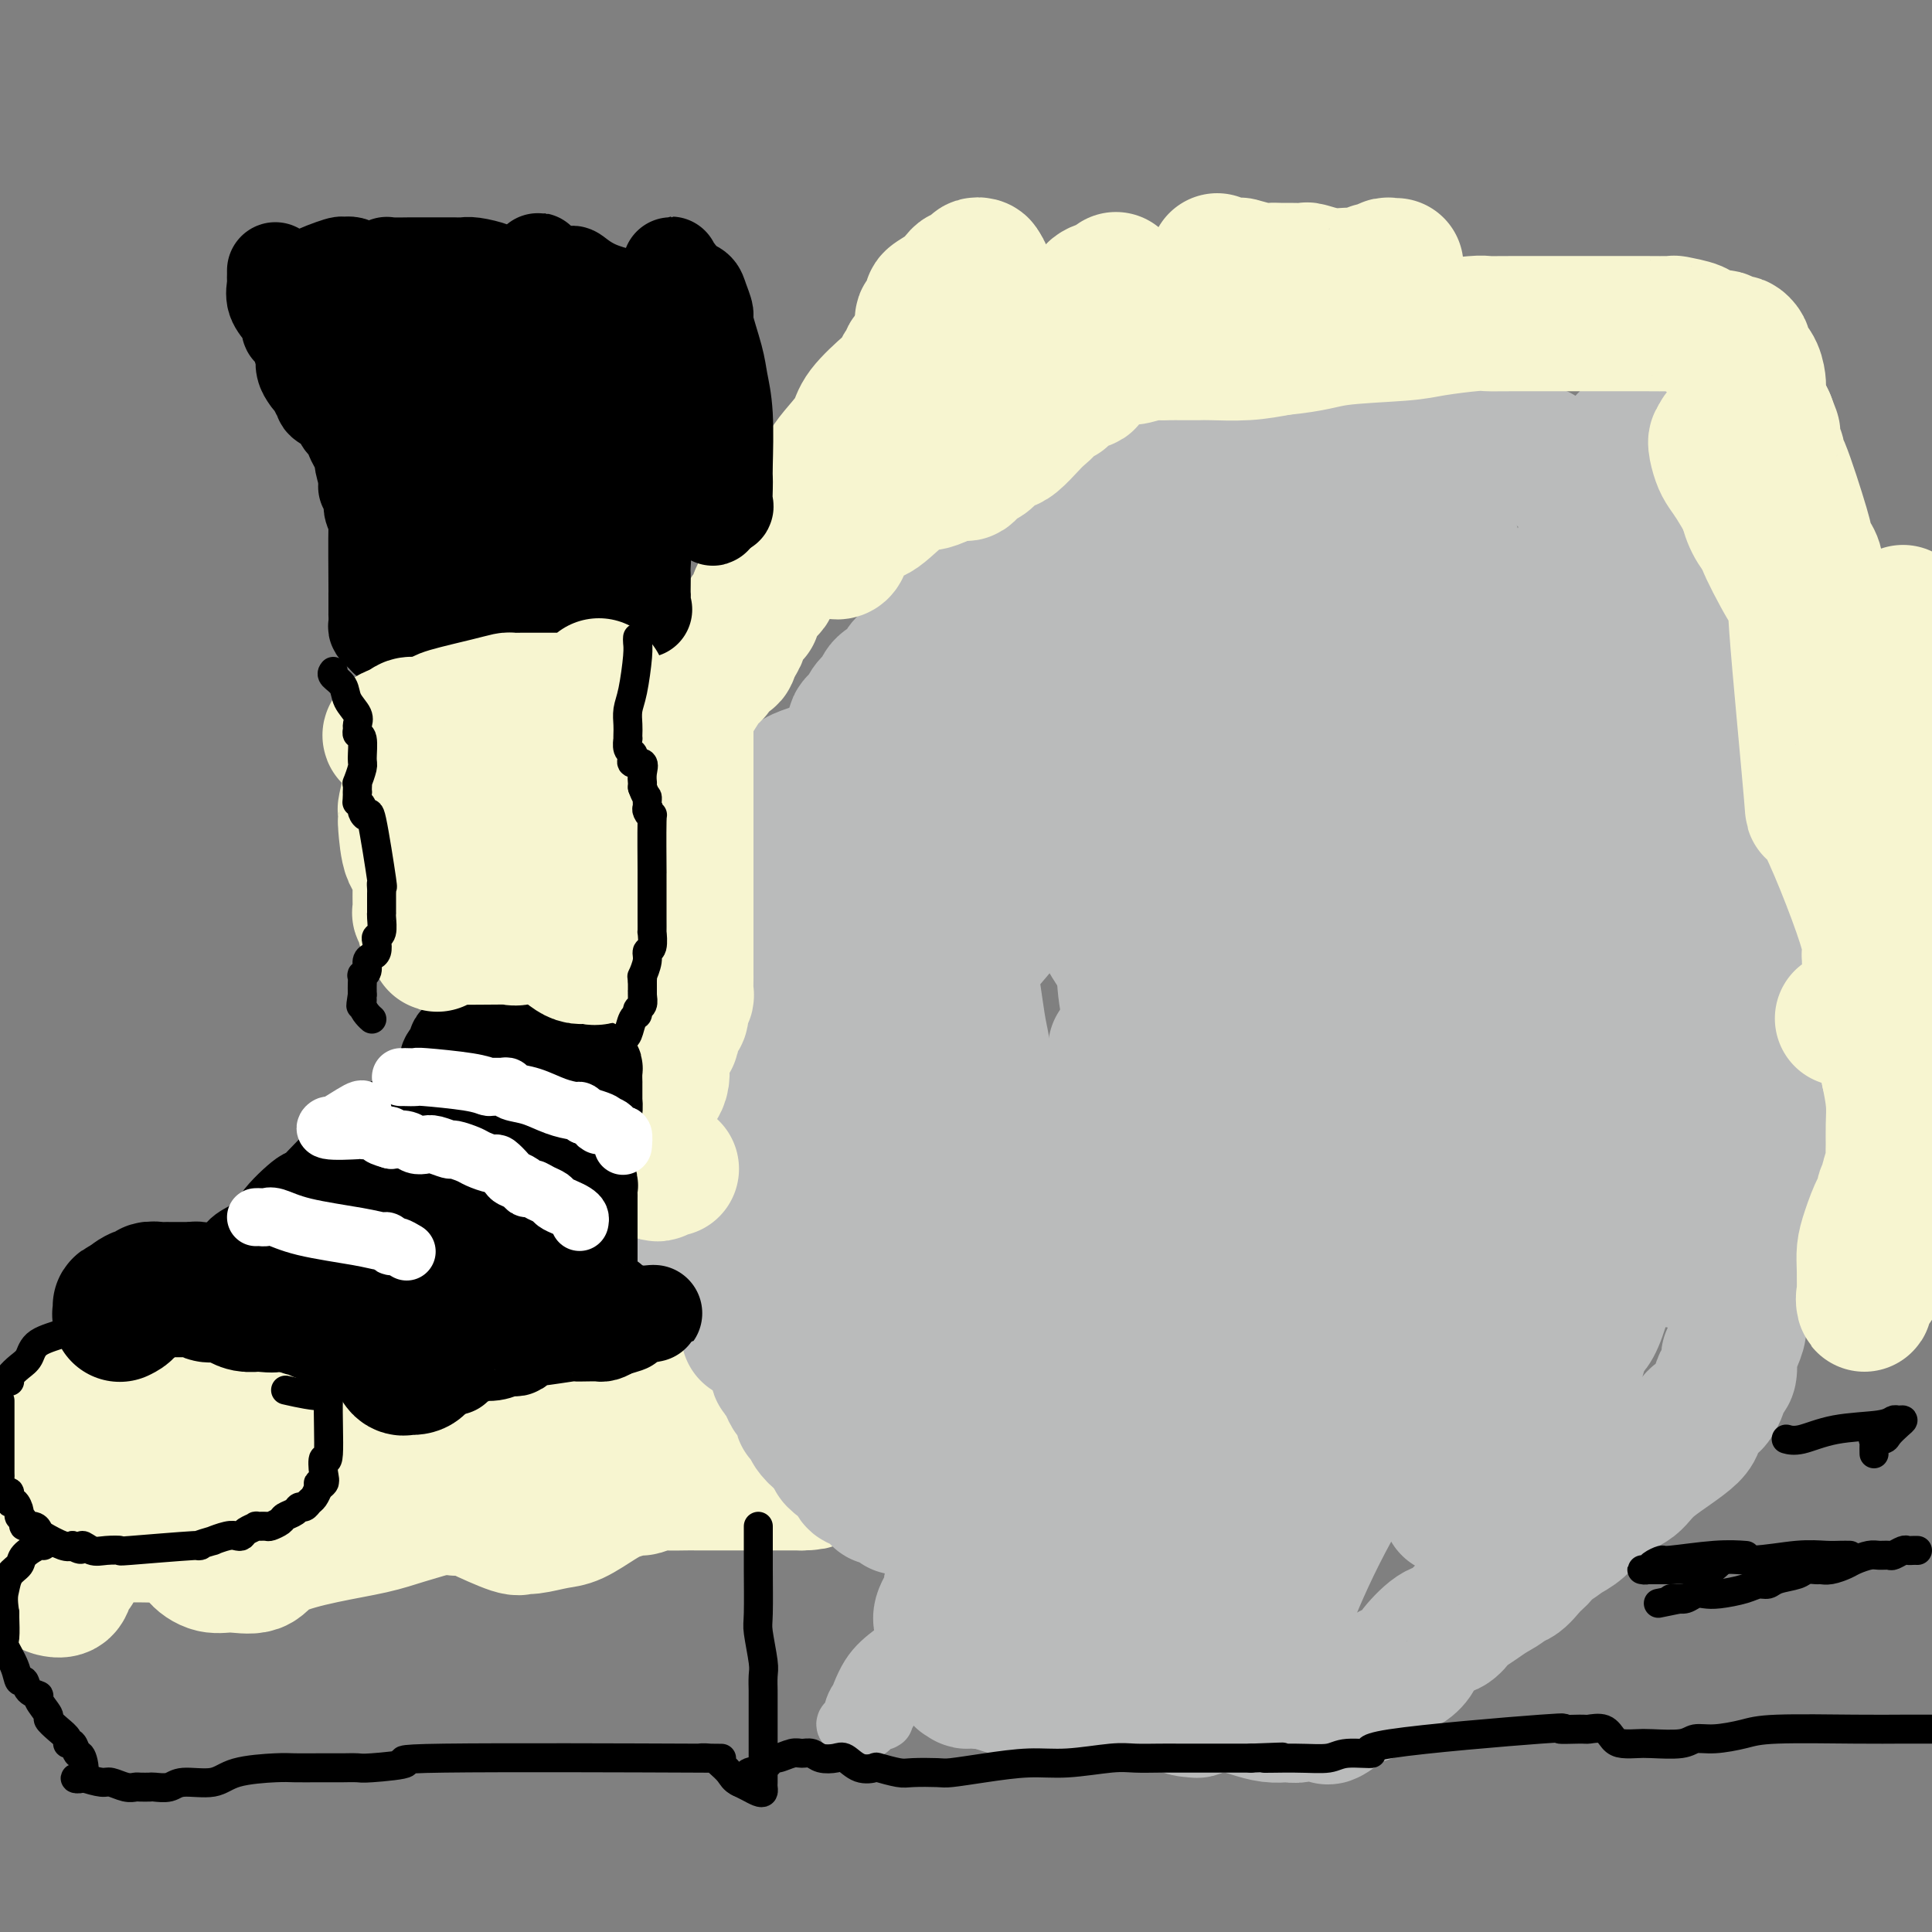<svg viewBox='0 0 400 400' version='1.1' xmlns='http://www.w3.org/2000/svg' xmlns:xlink='http://www.w3.org/1999/xlink'><rect x="0" y="0" width="400" height="400" fill="#808080" stroke="none"/><g fill='none' stroke='#BABBBB' stroke-width='12' stroke-linecap='round' stroke-linejoin='round'><path d='M184,348c-0.303,-0.158 -0.607,-0.317 -1,0c-0.393,0.317 -0.876,1.109 -1,2c-0.124,0.891 0.110,1.882 0,3c-0.110,1.118 -0.566,2.363 -1,3c-0.434,0.637 -0.848,0.666 -1,1c-0.152,0.334 -0.041,0.972 0,1c0.041,0.028 0.014,-0.556 0,-1c-0.014,-0.444 -0.015,-0.750 0,-1c0.015,-0.250 0.044,-0.446 0,-1c-0.044,-0.554 -0.162,-1.466 0,-2c0.162,-0.534 0.604,-0.689 1,-1c0.396,-0.311 0.747,-0.780 1,-1c0.253,-0.220 0.408,-0.193 1,-1c0.592,-0.807 1.621,-2.448 2,-3c0.379,-0.552 0.108,-0.015 1,-1c0.892,-0.985 2.946,-3.493 5,-6'/><path d='M191,340c1.824,-3.109 1.383,-2.882 1,-3c-0.383,-0.118 -0.707,-0.582 0,-2c0.707,-1.418 2.445,-3.792 3,-5c0.555,-1.208 -0.073,-1.251 0,-1c0.073,0.251 0.846,0.796 0,2c-0.846,1.204 -3.311,3.066 -4,4c-0.689,0.934 0.399,0.941 -1,3c-1.399,2.059 -5.286,6.170 -8,9c-2.714,2.830 -4.256,4.378 -5,6c-0.744,1.622 -0.689,3.316 -1,4c-0.311,0.684 -0.987,0.357 -1,0c-0.013,-0.357 0.636,-0.746 1,-1c0.364,-0.254 0.443,-0.375 1,-2c0.557,-1.625 1.593,-4.754 3,-7c1.407,-2.246 3.185,-3.610 5,-5c1.815,-1.390 3.669,-2.806 5,-4c1.331,-1.194 2.140,-2.165 3,-3c0.860,-0.835 1.770,-1.532 2,-2c0.230,-0.468 -0.220,-0.705 0,-1c0.220,-0.295 1.110,-0.647 2,-1'/><path d='M197,331c2.705,-2.386 0.966,-0.351 0,1c-0.966,1.351 -1.159,2.018 -2,4c-0.841,1.982 -2.330,5.279 -4,8c-1.670,2.721 -3.521,4.865 -5,7c-1.479,2.135 -2.585,4.262 -3,5c-0.415,0.738 -0.138,0.086 0,0c0.138,-0.086 0.136,0.393 0,0c-0.136,-0.393 -0.407,-1.658 0,-3c0.407,-1.342 1.490,-2.762 3,-6c1.510,-3.238 3.445,-8.295 6,-12c2.555,-3.705 5.730,-6.059 7,-7c1.270,-0.941 0.635,-0.471 0,0'/></g>
<g fill='none' stroke='#BABBBB' stroke-width='28' stroke-linecap='round' stroke-linejoin='round'><path d='M195,338c-0.017,-0.341 -0.035,-0.682 0,-1c0.035,-0.318 0.121,-0.614 0,-1c-0.121,-0.386 -0.450,-0.863 0,-2c0.450,-1.137 1.678,-2.933 2,-4c0.322,-1.067 -0.261,-1.404 0,-2c0.261,-0.596 1.366,-1.449 2,-3c0.634,-1.551 0.797,-3.798 1,-5c0.203,-1.202 0.447,-1.359 1,-2c0.553,-0.641 1.416,-1.767 2,-3c0.584,-1.233 0.889,-2.574 1,-3c0.111,-0.426 0.026,0.061 0,0c-0.026,-0.061 0.005,-0.672 0,-1c-0.005,-0.328 -0.048,-0.373 0,-1c0.048,-0.627 0.186,-1.836 0,-3c-0.186,-1.164 -0.694,-2.283 -1,-3c-0.306,-0.717 -0.408,-1.032 -1,-1c-0.592,0.032 -1.673,0.412 -2,0c-0.327,-0.412 0.101,-1.617 0,-2c-0.101,-0.383 -0.731,0.055 -1,0c-0.269,-0.055 -0.176,-0.603 -1,-1c-0.824,-0.397 -2.566,-0.642 -3,-1c-0.434,-0.358 0.440,-0.828 0,-1c-0.440,-0.172 -2.195,-0.046 -3,0c-0.805,0.046 -0.658,0.013 -1,0c-0.342,-0.013 -1.171,-0.007 -2,0'/><path d='M189,298c-1.506,-0.488 -0.771,-0.708 -1,-1c-0.229,-0.292 -1.424,-0.654 -2,-1c-0.576,-0.346 -0.535,-0.674 -1,-1c-0.465,-0.326 -1.435,-0.651 -2,-1c-0.565,-0.349 -0.725,-0.722 -1,-1c-0.275,-0.278 -0.665,-0.459 -1,-1c-0.335,-0.541 -0.614,-1.440 -1,-2c-0.386,-0.560 -0.880,-0.779 -1,-1c-0.120,-0.221 0.132,-0.444 0,-1c-0.132,-0.556 -0.649,-1.444 -1,-2c-0.351,-0.556 -0.536,-0.780 -1,-1c-0.464,-0.220 -1.207,-0.437 -2,-1c-0.793,-0.563 -1.634,-1.472 -2,-2c-0.366,-0.528 -0.256,-0.674 -1,-1c-0.744,-0.326 -2.343,-0.830 -3,-1c-0.657,-0.170 -0.372,-0.004 -1,0c-0.628,0.004 -2.169,-0.153 -3,-1c-0.831,-0.847 -0.952,-2.385 -1,-3c-0.048,-0.615 -0.024,-0.308 0,0'/><path d='M164,276c-4.370,-4.085 -2.796,-3.298 -2,-3c0.796,0.298 0.814,0.106 0,-1c-0.814,-1.106 -2.459,-3.126 -3,-4c-0.541,-0.874 0.021,-0.601 0,-1c-0.021,-0.399 -0.625,-1.469 -1,-2c-0.375,-0.531 -0.521,-0.523 -1,-1c-0.479,-0.477 -1.292,-1.438 -2,-2c-0.708,-0.562 -1.311,-0.725 -2,-1c-0.689,-0.275 -1.463,-0.661 -2,-1c-0.537,-0.339 -0.837,-0.630 -2,-1c-1.163,-0.370 -3.189,-0.820 -4,-1c-0.811,-0.180 -0.405,-0.090 0,0'/><path d='M150,245c-0.067,-0.192 -0.133,-0.385 0,-1c0.133,-0.615 0.466,-1.654 1,-3c0.534,-1.346 1.267,-3.000 2,-6c0.733,-3.000 1.464,-7.345 2,-10c0.536,-2.655 0.876,-3.618 1,-5c0.124,-1.382 0.033,-3.182 0,-4c-0.033,-0.818 -0.009,-0.653 0,-1c0.009,-0.347 0.002,-1.205 0,-2c-0.002,-0.795 -0.001,-1.527 0,-2c0.001,-0.473 0.000,-0.686 0,-1c-0.000,-0.314 0.000,-0.728 0,-1c-0.000,-0.272 -0.001,-0.401 0,-1c0.001,-0.599 0.004,-1.668 0,-2c-0.004,-0.332 -0.016,0.073 0,0c0.016,-0.073 0.060,-0.624 0,-1c-0.060,-0.376 -0.224,-0.576 0,-1c0.224,-0.424 0.834,-1.072 1,-2c0.166,-0.928 -0.114,-2.136 0,-3c0.114,-0.864 0.621,-1.383 1,-2c0.379,-0.617 0.631,-1.331 1,-2c0.369,-0.669 0.855,-1.291 1,-2c0.145,-0.709 -0.050,-1.505 0,-2c0.050,-0.495 0.345,-0.691 1,-2c0.655,-1.309 1.670,-3.732 2,-5c0.330,-1.268 -0.027,-1.380 0,-2c0.027,-0.620 0.436,-1.749 1,-3c0.564,-1.251 1.282,-2.626 2,-4'/><path d='M166,175c1.874,-4.301 2.061,-3.053 2,-3c-0.061,0.053 -0.368,-1.090 0,-2c0.368,-0.910 1.413,-1.586 2,-2c0.587,-0.414 0.717,-0.567 1,-1c0.283,-0.433 0.720,-1.145 1,-2c0.280,-0.855 0.405,-1.854 1,-3c0.595,-1.146 1.662,-2.440 2,-3c0.338,-0.560 -0.053,-0.388 0,-1c0.053,-0.612 0.549,-2.009 1,-3c0.451,-0.991 0.856,-1.575 1,-2c0.144,-0.425 0.028,-0.690 0,-1c-0.028,-0.310 0.033,-0.663 0,-1c-0.033,-0.337 -0.159,-0.656 0,-1c0.159,-0.344 0.604,-0.711 1,-1c0.396,-0.289 0.744,-0.500 1,-1c0.256,-0.500 0.421,-1.289 1,-2c0.579,-0.711 1.573,-1.344 2,-2c0.427,-0.656 0.288,-1.334 1,-2c0.712,-0.666 2.273,-1.320 3,-2c0.727,-0.680 0.618,-1.384 1,-2c0.382,-0.616 1.256,-1.142 2,-2c0.744,-0.858 1.359,-2.046 2,-3c0.641,-0.954 1.309,-1.674 2,-2c0.691,-0.326 1.405,-0.256 2,-1c0.595,-0.744 1.072,-2.300 2,-3c0.928,-0.700 2.307,-0.544 3,-1c0.693,-0.456 0.701,-1.524 1,-2c0.299,-0.476 0.888,-0.359 2,-1c1.112,-0.641 2.746,-2.040 4,-3c1.254,-0.960 2.127,-1.480 3,-2'/><path d='M210,118c5.440,-4.432 4.039,-1.513 4,-1c-0.039,0.513 1.285,-1.380 2,-2c0.715,-0.620 0.822,0.031 1,0c0.178,-0.031 0.427,-0.746 1,-1c0.573,-0.254 1.472,-0.046 2,0c0.528,0.046 0.687,-0.068 1,0c0.313,0.068 0.780,0.319 1,0c0.220,-0.319 0.191,-1.209 1,-2c0.809,-0.791 2.454,-1.484 3,-2c0.546,-0.516 -0.008,-0.855 0,-1c0.008,-0.145 0.580,-0.094 1,0c0.420,0.094 0.690,0.232 1,0c0.310,-0.232 0.659,-0.834 1,-1c0.341,-0.166 0.673,0.105 1,0c0.327,-0.105 0.648,-0.587 1,-1c0.352,-0.413 0.735,-0.758 1,-1c0.265,-0.242 0.411,-0.381 1,-1c0.589,-0.619 1.620,-1.719 2,-2c0.380,-0.281 0.109,0.258 0,0c-0.109,-0.258 -0.054,-1.313 1,-2c1.054,-0.687 3.108,-1.007 4,-1c0.892,0.007 0.620,0.342 1,0c0.380,-0.342 1.410,-1.361 2,-2c0.590,-0.639 0.740,-0.897 1,-1c0.260,-0.103 0.630,-0.052 1,0'/><path d='M245,97c5.986,-3.470 3.450,-1.646 3,-1c-0.450,0.646 1.184,0.113 2,0c0.816,-0.113 0.814,0.195 1,0c0.186,-0.195 0.561,-0.893 1,-1c0.439,-0.107 0.944,0.378 1,0c0.056,-0.378 -0.335,-1.618 0,-2c0.335,-0.382 1.398,0.095 2,0c0.602,-0.095 0.744,-0.760 1,-1c0.256,-0.240 0.628,-0.054 1,0c0.372,0.054 0.745,-0.024 1,0c0.255,0.024 0.392,0.151 1,0c0.608,-0.151 1.686,-0.580 2,-1c0.314,-0.420 -0.135,-0.830 0,-1c0.135,-0.170 0.856,-0.098 1,0c0.144,0.098 -0.289,0.222 0,0c0.289,-0.222 1.301,-0.792 2,-1c0.699,-0.208 1.087,-0.056 2,0c0.913,0.056 2.352,0.015 5,0c2.648,-0.015 6.503,-0.004 8,0c1.497,0.004 0.634,0.001 1,0c0.366,-0.001 1.962,-0.000 3,0c1.038,0.000 1.519,0.000 2,0'/><path d='M285,89c3.500,0.019 1.749,0.065 2,0c0.251,-0.065 2.502,-0.241 4,0c1.498,0.241 2.243,0.900 3,1c0.757,0.100 1.528,-0.358 3,0c1.472,0.358 3.646,1.532 5,2c1.354,0.468 1.888,0.231 3,0c1.112,-0.231 2.802,-0.454 4,0c1.198,0.454 1.903,1.586 3,2c1.097,0.414 2.585,0.109 3,0c0.415,-0.109 -0.242,-0.022 0,0c0.242,0.022 1.382,-0.020 2,0c0.618,0.020 0.713,0.103 1,0c0.287,-0.103 0.767,-0.391 1,0c0.233,0.391 0.220,1.463 1,2c0.780,0.537 2.352,0.540 3,1c0.648,0.460 0.372,1.376 1,2c0.628,0.624 2.160,0.957 3,1c0.840,0.043 0.990,-0.205 1,0c0.010,0.205 -0.118,0.862 0,1c0.118,0.138 0.483,-0.245 1,0c0.517,0.245 1.185,1.117 2,2c0.815,0.883 1.776,1.779 2,2c0.224,0.221 -0.288,-0.231 0,0c0.288,0.231 1.376,1.146 2,2c0.624,0.854 0.783,1.646 1,2c0.217,0.354 0.491,0.270 1,1c0.509,0.730 1.252,2.273 2,3c0.748,0.727 1.499,0.636 2,1c0.501,0.364 0.750,1.182 1,2'/><path d='M342,116c3.704,3.843 0.963,2.452 0,2c-0.963,-0.452 -0.149,0.035 1,1c1.149,0.965 2.633,2.408 3,3c0.367,0.592 -0.382,0.335 0,1c0.382,0.665 1.895,2.254 3,3c1.105,0.746 1.801,0.648 2,1c0.199,0.352 -0.101,1.154 0,2c0.101,0.846 0.601,1.737 1,2c0.399,0.263 0.697,-0.100 1,0c0.303,0.100 0.610,0.664 1,1c0.390,0.336 0.864,0.443 1,1c0.136,0.557 -0.064,1.564 0,2c0.064,0.436 0.394,0.302 1,1c0.606,0.698 1.489,2.228 2,3c0.511,0.772 0.649,0.786 1,2c0.351,1.214 0.916,3.627 1,5c0.084,1.373 -0.314,1.705 0,3c0.314,1.295 1.338,3.554 2,6c0.662,2.446 0.962,5.079 1,7c0.038,1.921 -0.187,3.129 0,4c0.187,0.871 0.786,1.403 1,2c0.214,0.597 0.043,1.258 0,2c-0.043,0.742 0.041,1.564 0,2c-0.041,0.436 -0.207,0.487 0,1c0.207,0.513 0.788,1.488 1,2c0.212,0.512 0.057,0.560 0,1c-0.057,0.440 -0.015,1.273 0,2c0.015,0.727 0.004,1.350 0,2c-0.004,0.650 -0.001,1.329 0,2c0.001,0.671 0.001,1.336 0,2'/><path d='M365,184c1.083,7.239 0.289,2.837 0,2c-0.289,-0.837 -0.073,1.889 0,3c0.073,1.111 0.005,0.605 0,1c-0.005,0.395 0.055,1.692 0,2c-0.055,0.308 -0.225,-0.371 0,1c0.225,1.371 0.845,4.794 1,6c0.155,1.206 -0.155,0.195 0,1c0.155,0.805 0.773,3.425 1,5c0.227,1.575 0.061,2.104 0,3c-0.061,0.896 -0.016,2.159 0,3c0.016,0.841 0.004,1.260 0,2c-0.004,0.740 -0.001,1.802 0,3c0.001,1.198 0.000,2.532 0,3c-0.000,0.468 -0.000,0.071 0,0c0.000,-0.071 0.000,0.183 0,1c-0.000,0.817 -0.000,2.198 0,3c0.000,0.802 0.000,1.026 0,1c-0.000,-0.026 -0.000,-0.302 0,0c0.000,0.302 0.001,1.182 0,2c-0.001,0.818 -0.004,1.575 0,2c0.004,0.425 0.016,0.519 0,1c-0.016,0.481 -0.060,1.350 0,2c0.060,0.650 0.222,1.080 0,2c-0.222,0.920 -0.830,2.328 -1,3c-0.170,0.672 0.098,0.606 0,1c-0.098,0.394 -0.562,1.246 -1,2c-0.438,0.754 -0.849,1.408 -1,2c-0.151,0.592 -0.041,1.121 0,2c0.041,0.879 0.012,2.108 0,3c-0.012,0.892 -0.006,1.446 0,2'/><path d='M364,248c-0.625,2.611 -0.688,1.640 -1,2c-0.312,0.360 -0.872,2.052 -1,3c-0.128,0.948 0.176,1.151 0,2c-0.176,0.849 -0.832,2.345 -1,3c-0.168,0.655 0.151,0.470 0,1c-0.151,0.530 -0.773,1.775 -1,3c-0.227,1.225 -0.061,2.431 0,3c0.061,0.569 0.016,0.500 0,1c-0.016,0.500 -0.004,1.569 0,2c0.004,0.431 -0.002,0.225 0,1c0.002,0.775 0.011,2.531 0,3c-0.011,0.469 -0.042,-0.350 0,0c0.042,0.350 0.155,1.870 0,3c-0.155,1.130 -0.580,1.870 -1,3c-0.420,1.130 -0.834,2.650 -1,3c-0.166,0.350 -0.082,-0.468 0,0c0.082,0.468 0.162,2.224 0,3c-0.162,0.776 -0.567,0.574 -1,1c-0.433,0.426 -0.893,1.480 -1,2c-0.107,0.520 0.138,0.506 0,1c-0.138,0.494 -0.660,1.498 -1,2c-0.340,0.502 -0.496,0.504 -1,1c-0.504,0.496 -1.354,1.487 -2,2c-0.646,0.513 -1.087,0.547 -1,1c0.087,0.453 0.704,1.325 -1,3c-1.704,1.675 -5.727,4.153 -8,6c-2.273,1.847 -2.795,3.062 -4,4c-1.205,0.938 -3.094,1.599 -4,2c-0.906,0.401 -0.830,0.543 -1,1c-0.170,0.457 -0.585,1.228 -1,2'/><path d='M332,312c-3.092,2.388 -1.823,0.859 -2,1c-0.177,0.141 -1.801,1.953 -3,3c-1.199,1.047 -1.972,1.329 -3,2c-1.028,0.671 -2.309,1.732 -3,2c-0.691,0.268 -0.792,-0.258 -1,0c-0.208,0.258 -0.523,1.301 -1,2c-0.477,0.699 -1.118,1.055 -2,2c-0.882,0.945 -2.006,2.479 -3,3c-0.994,0.521 -1.856,0.027 -2,0c-0.144,-0.027 0.432,0.411 0,1c-0.432,0.589 -1.873,1.328 -3,2c-1.127,0.672 -1.941,1.276 -3,2c-1.059,0.724 -2.362,1.568 -3,2c-0.638,0.432 -0.611,0.454 -1,1c-0.389,0.546 -1.195,1.617 -2,2c-0.805,0.383 -1.610,0.078 -3,1c-1.390,0.922 -3.365,3.072 -4,4c-0.635,0.928 0.072,0.634 0,1c-0.072,0.366 -0.922,1.393 -2,2c-1.078,0.607 -2.384,0.793 -3,1c-0.616,0.207 -0.543,0.434 -1,1c-0.457,0.566 -1.445,1.472 -2,2c-0.555,0.528 -0.678,0.677 -1,1c-0.322,0.323 -0.843,0.821 -1,1c-0.157,0.179 0.051,0.038 0,0c-0.051,-0.038 -0.360,0.028 -1,0c-0.640,-0.028 -1.611,-0.151 -2,0c-0.389,0.151 -0.194,0.575 0,1'/><path d='M280,352c-8.564,6.349 -3.972,2.223 -3,1c0.972,-1.223 -1.674,0.457 -3,1c-1.326,0.543 -1.330,-0.050 -2,0c-0.670,0.050 -2.005,0.743 -3,1c-0.995,0.257 -1.649,0.079 -2,0c-0.351,-0.079 -0.400,-0.059 -1,0c-0.600,0.059 -1.750,0.157 -3,0c-1.250,-0.157 -2.601,-0.568 -4,-1c-1.399,-0.432 -2.846,-0.886 -4,-1c-1.154,-0.114 -2.014,0.113 -3,0c-0.986,-0.113 -2.099,-0.566 -3,-1c-0.901,-0.434 -1.591,-0.848 -2,-1c-0.409,-0.152 -0.537,-0.041 -1,0c-0.463,0.041 -1.262,0.011 -2,0c-0.738,-0.011 -1.414,-0.003 -2,0c-0.586,0.003 -1.082,0.001 -2,0c-0.918,-0.001 -2.257,-0.000 -3,0c-0.743,0.000 -0.890,0.000 -2,0c-1.110,-0.000 -3.183,0.000 -4,0c-0.817,-0.000 -0.379,-0.000 -1,0c-0.621,0.000 -2.301,0.001 -4,0c-1.699,-0.001 -3.417,-0.003 -4,0c-0.583,0.003 -0.032,0.012 0,0c0.032,-0.012 -0.456,-0.045 -2,0c-1.544,0.045 -4.146,0.167 -6,0c-1.854,-0.167 -2.961,-0.622 -4,-1c-1.039,-0.378 -2.011,-0.679 -3,-1c-0.989,-0.321 -1.994,-0.660 -3,-1'/><path d='M204,348c-9.251,-1.084 -2.879,-0.295 -1,0c1.879,0.295 -0.736,0.097 -2,0c-1.264,-0.097 -1.176,-0.091 -1,0c0.176,0.091 0.439,0.267 0,-1c-0.439,-1.267 -1.581,-3.977 -2,-6c-0.419,-2.023 -0.114,-3.361 0,-6c0.114,-2.639 0.037,-6.581 1,-10c0.963,-3.419 2.965,-6.316 4,-9c1.035,-2.684 1.104,-5.156 3,-9c1.896,-3.844 5.619,-9.059 7,-12c1.381,-2.941 0.422,-3.608 0,-5c-0.422,-1.392 -0.305,-3.509 0,-5c0.305,-1.491 0.800,-2.354 1,-3c0.200,-0.646 0.105,-1.074 0,-3c-0.105,-1.926 -0.221,-5.350 0,-7c0.221,-1.650 0.779,-1.527 1,-2c0.221,-0.473 0.105,-1.543 0,-1c-0.105,0.543 -0.200,2.698 0,5c0.200,2.302 0.695,4.750 1,9c0.305,4.250 0.422,10.302 0,14c-0.422,3.698 -1.381,5.043 -2,7c-0.619,1.957 -0.897,4.527 -1,6c-0.103,1.473 -0.029,1.849 0,2c0.029,0.151 0.015,0.075 0,0'/><path d='M213,312c-0.411,6.854 -0.438,2.488 1,0c1.438,-2.488 4.339,-3.099 9,-7c4.661,-3.901 11.080,-11.093 17,-19c5.920,-7.907 11.341,-16.528 16,-22c4.659,-5.472 8.557,-7.796 10,-11c1.443,-3.204 0.430,-7.287 1,-3c0.570,4.287 2.724,16.945 4,20c1.276,3.055 1.674,-3.494 0,6c-1.674,9.494 -5.419,35.031 -9,49c-3.581,13.969 -7.000,16.370 -9,19c-2.000,2.630 -2.583,5.489 -3,7c-0.417,1.511 -0.668,1.673 -1,2c-0.332,0.327 -0.747,0.818 -1,1c-0.253,0.182 -0.346,0.055 -1,0c-0.654,-0.055 -1.871,-0.039 -3,-1c-1.129,-0.961 -2.171,-2.898 -3,-5c-0.829,-2.102 -1.444,-4.369 -2,-7c-0.556,-2.631 -1.051,-5.625 -1,-9c0.051,-3.375 0.650,-7.130 2,-11c1.350,-3.870 3.451,-7.856 8,-15c4.549,-7.144 11.547,-17.448 16,-23c4.453,-5.552 6.360,-6.352 7,-7c0.640,-0.648 0.014,-1.142 0,-1c-0.014,0.142 0.585,0.922 1,1c0.415,0.078 0.647,-0.546 1,1c0.353,1.546 0.826,5.262 1,9c0.174,3.738 0.050,7.496 -1,11c-1.050,3.504 -3.025,6.752 -5,10'/><path d='M268,307c-1.679,3.981 -3.376,8.935 -5,12c-1.624,3.065 -3.173,4.243 -5,6c-1.827,1.757 -3.930,4.093 -5,5c-1.070,0.907 -1.105,0.387 -2,1c-0.895,0.613 -2.650,2.361 -3,3c-0.350,0.639 0.704,0.169 0,0c-0.704,-0.169 -3.165,-0.036 -4,0c-0.835,0.036 -0.043,-0.024 0,0c0.043,0.024 -0.662,0.132 -1,0c-0.338,-0.132 -0.309,-0.503 -1,-3c-0.691,-2.497 -2.104,-7.120 -2,-11c0.104,-3.880 1.724,-7.017 4,-12c2.276,-4.983 5.208,-11.813 10,-19c4.792,-7.187 11.445,-14.733 17,-22c5.555,-7.267 10.013,-14.256 14,-20c3.987,-5.744 7.503,-10.241 9,-12c1.497,-1.759 0.975,-0.778 1,-1c0.025,-0.222 0.596,-1.647 1,-1c0.404,0.647 0.639,3.365 1,4c0.361,0.635 0.847,-0.815 0,7c-0.847,7.815 -3.027,24.893 -7,38c-3.973,13.107 -9.739,22.243 -14,30c-4.261,7.757 -7.016,14.135 -9,19c-1.984,4.865 -3.197,8.218 -5,11c-1.803,2.782 -4.195,4.993 -5,5c-0.805,0.007 -0.025,-2.190 0,-3c0.025,-0.810 -0.707,-0.231 0,-5c0.707,-4.769 2.854,-14.884 5,-25'/><path d='M262,314c2.120,-8.608 4.921,-13.626 8,-20c3.079,-6.374 6.436,-14.102 9,-20c2.564,-5.898 4.334,-9.964 6,-14c1.666,-4.036 3.228,-8.042 4,-11c0.772,-2.958 0.754,-4.866 1,-6c0.246,-1.134 0.757,-1.492 1,-2c0.243,-0.508 0.218,-1.166 0,-1c-0.218,0.166 -0.631,1.156 -1,2c-0.369,0.844 -0.696,1.543 -2,5c-1.304,3.457 -3.586,9.672 -6,16c-2.414,6.328 -4.960,12.768 -7,18c-2.040,5.232 -3.575,9.257 -5,13c-1.425,3.743 -2.741,7.203 -4,10c-1.259,2.797 -2.463,4.931 -3,6c-0.537,1.069 -0.409,1.074 -1,2c-0.591,0.926 -1.902,2.773 -3,4c-1.098,1.227 -1.982,1.835 -3,3c-1.018,1.165 -2.170,2.887 -3,4c-0.830,1.113 -1.339,1.617 -2,2c-0.661,0.383 -1.473,0.645 -2,1c-0.527,0.355 -0.770,0.802 -1,1c-0.230,0.198 -0.446,0.146 -1,0c-0.554,-0.146 -1.447,-0.385 -2,0c-0.553,0.385 -0.768,1.395 -1,2c-0.232,0.605 -0.482,0.806 -2,1c-1.518,0.194 -4.304,0.382 -6,1c-1.696,0.618 -2.303,1.666 -3,2c-0.697,0.334 -1.485,-0.048 -2,0c-0.515,0.048 -0.758,0.524 -1,1'/><path d='M230,334c-3.628,1.405 -2.197,0.417 -2,0c0.197,-0.417 -0.841,-0.264 -2,0c-1.159,0.264 -2.440,0.638 -3,1c-0.560,0.362 -0.399,0.711 -1,1c-0.601,0.289 -1.965,0.518 -3,1c-1.035,0.482 -1.742,1.216 -2,1c-0.258,-0.216 -0.066,-1.383 0,-2c0.066,-0.617 0.005,-0.686 0,-1c-0.005,-0.314 0.047,-0.874 0,-1c-0.047,-0.126 -0.193,0.183 -1,0c-0.807,-0.183 -2.275,-0.857 -3,-2c-0.725,-1.143 -0.706,-2.756 -1,-4c-0.294,-1.244 -0.902,-2.119 0,-5c0.902,-2.881 3.312,-7.766 5,-12c1.688,-4.234 2.652,-7.816 4,-12c1.348,-4.184 3.079,-8.970 5,-12c1.921,-3.030 4.032,-4.305 5,-6c0.968,-1.695 0.793,-3.812 1,-5c0.207,-1.188 0.795,-1.448 1,-2c0.205,-0.552 0.027,-1.395 0,-2c-0.027,-0.605 0.098,-0.970 0,-2c-0.098,-1.030 -0.419,-2.723 -1,-5c-0.581,-2.277 -1.424,-5.136 -2,-7c-0.576,-1.864 -0.886,-2.733 -1,-3c-0.114,-0.267 -0.033,0.066 0,-1c0.033,-1.066 0.016,-3.533 0,-6'/><path d='M229,248c-0.787,-4.085 -0.754,-2.298 -1,-3c-0.246,-0.702 -0.770,-3.893 -1,-6c-0.230,-2.107 -0.167,-3.129 0,-5c0.167,-1.871 0.436,-4.590 1,-6c0.564,-1.410 1.421,-1.512 2,-3c0.579,-1.488 0.880,-4.363 1,-6c0.120,-1.637 0.060,-2.036 0,-2c-0.060,0.036 -0.121,0.508 0,2c0.121,1.492 0.422,4.005 0,8c-0.422,3.995 -1.567,9.473 -2,14c-0.433,4.527 -0.153,8.102 0,11c0.153,2.898 0.177,5.119 0,7c-0.177,1.881 -0.557,3.423 -1,5c-0.443,1.577 -0.949,3.190 -1,4c-0.051,0.810 0.353,0.817 0,1c-0.353,0.183 -1.462,0.541 -2,1c-0.538,0.459 -0.505,1.020 -1,1c-0.495,-0.020 -1.517,-0.621 -3,-1c-1.483,-0.379 -3.428,-0.537 -7,-5c-3.572,-4.463 -8.771,-13.230 -12,-19c-3.229,-5.770 -4.487,-8.542 -6,-13c-1.513,-4.458 -3.281,-10.604 -4,-14c-0.719,-3.396 -0.389,-4.044 0,-6c0.389,-1.956 0.835,-5.219 2,-8c1.165,-2.781 3.047,-5.080 4,-6c0.953,-0.920 0.976,-0.460 1,0'/><path d='M199,199c1.262,-2.331 0.917,-1.159 1,0c0.083,1.159 0.594,2.303 1,4c0.406,1.697 0.709,3.946 1,6c0.291,2.054 0.571,3.914 1,6c0.429,2.086 1.006,4.397 0,10c-1.006,5.603 -3.594,14.496 -5,19c-1.406,4.504 -1.631,4.618 -2,5c-0.369,0.382 -0.882,1.032 -1,2c-0.118,0.968 0.158,2.253 0,3c-0.158,0.747 -0.749,0.958 -1,1c-0.251,0.042 -0.162,-0.083 0,-1c0.162,-0.917 0.397,-2.626 0,-4c-0.397,-1.374 -1.427,-2.411 -2,-4c-0.573,-1.589 -0.691,-3.728 -1,-6c-0.309,-2.272 -0.810,-4.676 -1,-7c-0.190,-2.324 -0.068,-4.569 0,-6c0.068,-1.431 0.084,-2.049 0,-3c-0.084,-0.951 -0.267,-2.235 0,-2c0.267,0.235 0.985,1.991 1,2c0.015,0.009 -0.675,-1.728 0,0c0.675,1.728 2.713,6.920 4,12c1.287,5.080 1.824,10.047 2,14c0.176,3.953 -0.008,6.891 0,9c0.008,2.109 0.208,3.390 0,5c-0.208,1.610 -0.825,3.549 -1,5c-0.175,1.451 0.093,2.415 0,3c-0.093,0.585 -0.546,0.793 -1,1'/><path d='M195,273c-0.325,3.724 -0.138,1.533 0,1c0.138,-0.533 0.226,0.593 0,2c-0.226,1.407 -0.764,3.094 -1,4c-0.236,0.906 -0.168,1.031 0,1c0.168,-0.031 0.435,-0.216 0,0c-0.435,0.216 -1.574,0.835 -2,1c-0.426,0.165 -0.141,-0.124 0,-1c0.141,-0.876 0.137,-2.340 0,-4c-0.137,-1.660 -0.407,-3.517 -1,-5c-0.593,-1.483 -1.511,-2.592 -2,-4c-0.489,-1.408 -0.551,-3.115 -1,-5c-0.449,-1.885 -1.286,-3.947 -2,-6c-0.714,-2.053 -1.306,-4.097 -2,-6c-0.694,-1.903 -1.492,-3.665 -2,-5c-0.508,-1.335 -0.727,-2.242 -1,-4c-0.273,-1.758 -0.599,-4.368 -1,-6c-0.401,-1.632 -0.878,-2.285 -1,-3c-0.122,-0.715 0.111,-1.493 0,-2c-0.111,-0.507 -0.566,-0.744 -1,-1c-0.434,-0.256 -0.848,-0.530 -1,-1c-0.152,-0.470 -0.044,-1.134 0,-2c0.044,-0.866 0.022,-1.933 0,-3'/><path d='M177,224c-2.551,-9.325 -1.430,-3.636 -1,-3c0.430,0.636 0.167,-3.779 0,-6c-0.167,-2.221 -0.238,-2.247 0,-3c0.238,-0.753 0.786,-2.232 1,-2c0.214,0.232 0.094,2.174 0,4c-0.094,1.826 -0.162,3.534 0,6c0.162,2.466 0.555,5.688 0,8c-0.555,2.312 -2.058,3.712 -3,5c-0.942,1.288 -1.325,2.463 -2,3c-0.675,0.537 -1.643,0.434 -2,1c-0.357,0.566 -0.104,1.800 0,2c0.104,0.200 0.058,-0.635 0,-1c-0.058,-0.365 -0.129,-0.259 0,-2c0.129,-1.741 0.457,-5.330 1,-8c0.543,-2.670 1.301,-4.420 2,-7c0.699,-2.580 1.339,-5.989 2,-9c0.661,-3.011 1.343,-5.625 2,-8c0.657,-2.375 1.290,-4.513 2,-7c0.710,-2.487 1.499,-5.323 2,-8c0.501,-2.677 0.715,-5.193 1,-7c0.285,-1.807 0.643,-2.903 1,-4'/><path d='M183,178c2.186,-10.000 1.150,-4.500 1,-3c-0.150,1.500 0.587,-1.000 1,-2c0.413,-1.000 0.502,-0.500 1,0c0.498,0.500 1.407,1.001 2,2c0.593,0.999 0.872,2.495 1,5c0.128,2.505 0.105,6.020 0,10c-0.105,3.980 -0.291,8.425 -1,12c-0.709,3.575 -1.940,6.279 -3,9c-1.060,2.721 -1.948,5.460 -3,8c-1.052,2.540 -2.267,4.880 -3,6c-0.733,1.120 -0.984,1.021 -2,3c-1.016,1.979 -2.798,6.038 -4,8c-1.202,1.962 -1.824,1.828 -3,5c-1.176,3.172 -2.904,9.651 -4,13c-1.096,3.349 -1.559,3.569 -2,4c-0.441,0.431 -0.861,1.074 0,-1c0.861,-2.074 3.004,-6.865 4,-10c0.996,-3.135 0.845,-4.613 5,-11c4.155,-6.387 12.616,-17.682 20,-27c7.384,-9.318 13.692,-16.659 20,-24'/><path d='M213,185c7.733,-9.420 7.065,-7.471 9,-9c1.935,-1.529 6.473,-6.537 9,-9c2.527,-2.463 3.043,-2.380 6,-8c2.957,-5.620 8.355,-16.942 11,-22c2.645,-5.058 2.538,-3.853 3,-4c0.462,-0.147 1.492,-1.647 2,-2c0.508,-0.353 0.494,0.441 0,1c-0.494,0.559 -1.468,0.883 -3,2c-1.532,1.117 -3.623,3.027 -6,4c-2.377,0.973 -5.041,1.008 -8,1c-2.959,-0.008 -6.213,-0.060 -8,0c-1.787,0.060 -2.106,0.232 -4,1c-1.894,0.768 -5.364,2.132 -7,3c-1.636,0.868 -1.439,1.241 -2,2c-0.561,0.759 -1.881,1.904 -3,3c-1.119,1.096 -2.037,2.142 -3,3c-0.963,0.858 -1.969,1.529 -2,2c-0.031,0.471 0.915,0.742 1,0c0.085,-0.742 -0.690,-2.498 0,-6c0.690,-3.502 2.845,-8.751 5,-14'/><path d='M213,133c1.786,-6.262 3.250,-11.917 5,-15c1.750,-3.083 3.785,-3.595 5,-5c1.215,-1.405 1.610,-3.702 3,-3c1.390,0.702 3.774,4.403 5,6c1.226,1.597 1.293,1.089 2,2c0.707,0.911 2.054,3.240 3,5c0.946,1.760 1.492,2.951 2,4c0.508,1.049 0.977,1.957 1,3c0.023,1.043 -0.401,2.220 0,3c0.401,0.780 1.626,1.163 0,4c-1.626,2.837 -6.103,8.127 -9,12c-2.897,3.873 -4.215,6.330 -8,10c-3.785,3.670 -10.036,8.552 -15,12c-4.964,3.448 -8.641,5.461 -16,9c-7.359,3.539 -18.402,8.605 -24,11c-5.598,2.395 -5.753,2.119 -6,2c-0.247,-0.119 -0.587,-0.083 -1,0c-0.413,0.083 -0.898,0.211 -1,0c-0.102,-0.211 0.178,-0.761 0,-3c-0.178,-2.239 -0.813,-6.169 -1,-9c-0.187,-2.831 0.074,-4.565 0,-6c-0.074,-1.435 -0.484,-2.570 0,-4c0.484,-1.430 1.862,-3.154 3,-5c1.138,-1.846 2.037,-3.814 4,-5c1.963,-1.186 4.990,-1.588 8,-3c3.010,-1.412 6.003,-3.832 11,-6c4.997,-2.168 11.999,-4.084 19,-6'/><path d='M203,146c8.701,-3.170 11.452,-3.594 14,-4c2.548,-0.406 4.893,-0.792 9,-2c4.107,-1.208 9.975,-3.236 14,-5c4.025,-1.764 6.207,-3.263 8,-4c1.793,-0.737 3.199,-0.711 4,-1c0.801,-0.289 0.999,-0.891 1,0c0.001,0.891 -0.195,3.276 0,5c0.195,1.724 0.782,2.787 1,5c0.218,2.213 0.068,5.575 0,9c-0.068,3.425 -0.052,6.914 -3,12c-2.948,5.086 -8.858,11.770 -13,15c-4.142,3.230 -6.516,3.005 -9,4c-2.484,0.995 -5.079,3.210 -7,4c-1.921,0.790 -3.167,0.155 -4,0c-0.833,-0.155 -1.253,0.170 -2,0c-0.747,-0.170 -1.821,-0.834 -2,-1c-0.179,-0.166 0.535,0.165 -1,-2c-1.535,-2.165 -5.321,-6.827 -8,-11c-2.679,-4.173 -4.252,-7.857 -5,-12c-0.748,-4.143 -0.672,-8.744 -1,-13c-0.328,-4.256 -1.062,-8.168 2,-12c3.062,-3.832 9.920,-7.585 15,-10c5.080,-2.415 8.383,-3.492 12,-4c3.617,-0.508 7.547,-0.446 11,0c3.453,0.446 6.428,1.277 9,2c2.572,0.723 4.741,1.338 6,2c1.259,0.662 1.608,1.371 3,2c1.392,0.629 3.826,1.180 5,2c1.174,0.820 1.087,1.910 1,3'/><path d='M263,130c3.287,1.427 4.004,0.494 5,1c0.996,0.506 2.272,2.452 3,3c0.728,0.548 0.908,-0.303 1,0c0.092,0.303 0.095,1.758 0,3c-0.095,1.242 -0.290,2.269 0,3c0.290,0.731 1.063,1.164 0,3c-1.063,1.836 -3.963,5.075 -6,7c-2.037,1.925 -3.212,2.534 -4,3c-0.788,0.466 -1.188,0.787 -2,1c-0.812,0.213 -2.037,0.319 -3,0c-0.963,-0.319 -1.666,-1.061 -3,-4c-1.334,-2.939 -3.299,-8.073 -5,-12c-1.701,-3.927 -3.138,-6.646 -4,-11c-0.862,-4.354 -1.150,-10.343 0,-14c1.150,-3.657 3.738,-4.981 6,-6c2.262,-1.019 4.199,-1.734 6,-2c1.801,-0.266 3.465,-0.083 5,0c1.535,0.083 2.942,0.066 4,0c1.058,-0.066 1.768,-0.180 3,0c1.232,0.180 2.988,0.654 5,2c2.012,1.346 4.280,3.565 6,5c1.720,1.435 2.891,2.085 4,3c1.109,0.915 2.158,2.093 3,3c0.842,0.907 1.479,1.543 2,2c0.521,0.457 0.926,0.735 1,1c0.074,0.265 -0.182,0.519 0,1c0.182,0.481 0.801,1.191 1,2c0.199,0.809 -0.023,1.718 0,3c0.023,1.282 0.292,2.938 0,4c-0.292,1.062 -1.146,1.531 -2,2'/><path d='M289,133c-0.415,2.698 -1.451,2.943 -2,3c-0.549,0.057 -0.609,-0.073 -1,0c-0.391,0.073 -1.113,0.350 -2,0c-0.887,-0.350 -1.939,-1.326 -3,-2c-1.061,-0.674 -2.130,-1.044 -3,-3c-0.870,-1.956 -1.542,-5.497 -3,-10c-1.458,-4.503 -3.704,-9.969 -4,-12c-0.296,-2.031 1.358,-0.628 2,0c0.642,0.628 0.273,0.479 2,2c1.727,1.521 5.550,4.710 8,7c2.450,2.290 3.528,3.682 5,5c1.472,1.318 3.338,2.564 5,4c1.662,1.436 3.119,3.062 4,4c0.881,0.938 1.185,1.188 2,2c0.815,0.812 2.142,2.185 3,4c0.858,1.815 1.248,4.073 2,6c0.752,1.927 1.866,3.522 3,7c1.134,3.478 2.288,8.840 3,11c0.712,2.160 0.983,1.119 1,1c0.017,-0.119 -0.219,0.686 0,0c0.219,-0.686 0.894,-2.863 0,-6c-0.894,-3.137 -3.358,-7.236 -5,-11c-1.642,-3.764 -2.461,-7.195 -3,-12c-0.539,-4.805 -0.799,-10.986 -1,-14c-0.201,-3.014 -0.343,-2.861 -1,-5c-0.657,-2.139 -1.828,-6.569 -3,-11'/><path d='M298,103c-2.016,-9.271 -1.054,-3.450 -1,-1c0.054,2.450 -0.798,1.529 0,4c0.798,2.471 3.247,8.335 5,12c1.753,3.665 2.809,5.132 4,12c1.191,6.868 2.518,19.138 3,24c0.482,4.862 0.118,2.317 0,2c-0.118,-0.317 0.010,1.594 0,3c-0.010,1.406 -0.158,2.308 0,3c0.158,0.692 0.624,1.175 1,0c0.376,-1.175 0.664,-4.008 1,-7c0.336,-2.992 0.722,-6.142 4,-14c3.278,-7.858 9.448,-20.424 13,-28c3.552,-7.576 4.486,-10.162 5,-12c0.514,-1.838 0.607,-2.929 1,-4c0.393,-1.071 1.085,-2.122 1,-1c-0.085,1.122 -0.947,4.417 0,1c0.947,-3.417 3.703,-13.546 0,4c-3.703,17.546 -13.865,62.768 -20,87c-6.135,24.232 -8.243,27.474 -9,31c-0.757,3.526 -0.161,7.334 0,9c0.161,1.666 -0.111,1.189 0,1c0.111,-0.189 0.607,-0.089 1,0c0.393,0.089 0.684,0.168 1,0c0.316,-0.168 0.658,-0.584 1,-1'/><path d='M309,228c0.917,-0.385 1.710,-1.347 2,-2c0.290,-0.653 0.078,-0.997 0,-2c-0.078,-1.003 -0.021,-2.666 0,-7c0.021,-4.334 0.005,-11.339 0,-15c-0.005,-3.661 -0.001,-3.977 0,-11c0.001,-7.023 -0.003,-20.755 0,-27c0.003,-6.245 0.014,-5.005 0,-5c-0.014,0.005 -0.051,-1.224 0,-2c0.051,-0.776 0.191,-1.097 1,0c0.809,1.097 2.286,3.614 3,5c0.714,1.386 0.665,1.641 3,9c2.335,7.359 7.056,21.822 10,31c2.944,9.178 4.113,13.069 5,17c0.887,3.931 1.492,7.900 2,11c0.508,3.100 0.918,5.332 1,7c0.082,1.668 -0.165,2.773 0,2c0.165,-0.773 0.743,-3.424 1,-5c0.257,-1.576 0.192,-2.077 0,-6c-0.192,-3.923 -0.510,-11.267 1,-21c1.510,-9.733 4.848,-21.856 7,-29c2.152,-7.144 3.118,-9.308 4,-12c0.882,-2.692 1.681,-5.912 2,-7c0.319,-1.088 0.160,-0.044 0,1'/><path d='M351,160c1.949,-6.349 0.322,1.277 0,8c-0.322,6.723 0.660,12.541 1,19c0.340,6.459 0.038,13.560 0,20c-0.038,6.440 0.190,12.221 0,16c-0.190,3.779 -0.797,5.557 -1,7c-0.203,1.443 -0.003,2.551 0,3c0.003,0.449 -0.191,0.240 0,0c0.191,-0.240 0.766,-0.509 0,-3c-0.766,-2.491 -2.875,-7.202 -4,-12c-1.125,-4.798 -1.268,-9.684 -2,-19c-0.732,-9.316 -2.052,-23.063 -3,-32c-0.948,-8.937 -1.523,-13.063 -2,-16c-0.477,-2.937 -0.858,-4.684 -1,-6c-0.142,-1.316 -0.047,-2.202 0,-3c0.047,-0.798 0.047,-1.507 0,-1c-0.047,0.507 -0.141,2.230 0,4c0.141,1.770 0.517,3.585 3,13c2.483,9.415 7.072,26.429 9,39c1.928,12.571 1.193,20.698 1,27c-0.193,6.302 0.155,10.777 0,15c-0.155,4.223 -0.815,8.194 -1,11c-0.185,2.806 0.104,4.448 0,5c-0.104,0.552 -0.601,0.015 -1,0c-0.399,-0.015 -0.699,0.493 -1,1'/><path d='M349,256c-1.048,9.392 -2.670,3.372 -4,0c-1.330,-3.372 -2.370,-4.095 -4,-7c-1.630,-2.905 -3.849,-7.990 -5,-12c-1.151,-4.010 -1.232,-6.945 -1,-9c0.232,-2.055 0.778,-3.232 1,-4c0.222,-0.768 0.121,-1.129 0,1c-0.121,2.129 -0.263,6.748 0,11c0.263,4.252 0.931,8.136 0,15c-0.931,6.864 -3.462,16.709 -5,21c-1.538,4.291 -2.085,3.030 -3,5c-0.915,1.970 -2.198,7.173 -3,10c-0.802,2.827 -1.122,3.279 -2,4c-0.878,0.721 -2.312,1.713 -3,3c-0.688,1.287 -0.629,2.870 -1,4c-0.371,1.130 -1.170,1.806 -2,3c-0.830,1.194 -1.690,2.905 -2,4c-0.310,1.095 -0.069,1.574 0,1c0.069,-0.574 -0.033,-2.203 0,-3c0.033,-0.797 0.202,-0.764 0,-3c-0.202,-2.236 -0.775,-6.740 0,-12c0.775,-5.260 2.898,-11.276 5,-16c2.102,-4.724 4.181,-8.156 6,-12c1.819,-3.844 3.377,-8.098 4,-10c0.623,-1.902 0.312,-1.451 0,-1'/><path d='M330,249c2.358,-5.713 0.755,-0.495 0,1c-0.755,1.495 -0.660,-0.733 -1,0c-0.340,0.733 -1.114,4.426 -2,8c-0.886,3.574 -1.883,7.028 -4,12c-2.117,4.972 -5.354,11.461 -8,16c-2.646,4.539 -4.701,7.126 -6,8c-1.299,0.874 -1.843,0.035 -2,0c-0.157,-0.035 0.072,0.735 0,0c-0.072,-0.735 -0.446,-2.976 0,-6c0.446,-3.024 1.713,-6.829 3,-11c1.287,-4.171 2.593,-8.706 7,-17c4.407,-8.294 11.916,-20.348 16,-28c4.084,-7.652 4.744,-10.901 5,-12c0.256,-1.099 0.108,-0.046 0,1c-0.108,1.046 -0.176,2.085 -1,5c-0.824,2.915 -2.403,7.707 -5,15c-2.597,7.293 -6.213,17.087 -11,27c-4.787,9.913 -10.747,19.946 -14,26c-3.253,6.054 -3.799,8.130 -4,10c-0.201,1.870 -0.057,3.534 0,4c0.057,0.466 0.029,-0.267 0,-1'/><path d='M303,307c-5.555,12.295 -1.943,-0.468 -1,-8c0.943,-7.532 -0.783,-9.833 -2,-16c-1.217,-6.167 -1.926,-16.198 -3,-24c-1.074,-7.802 -2.512,-13.373 -3,-21c-0.488,-7.627 -0.026,-17.310 0,-22c0.026,-4.690 -0.384,-4.387 0,-9c0.384,-4.613 1.562,-14.142 2,-18c0.438,-3.858 0.136,-2.046 0,-2c-0.136,0.046 -0.106,-1.674 0,-2c0.106,-0.326 0.288,0.741 -2,7c-2.288,6.259 -7.045,17.711 -11,27c-3.955,9.289 -7.109,16.415 -10,23c-2.891,6.585 -5.519,12.628 -7,17c-1.481,4.372 -1.817,7.073 -2,9c-0.183,1.927 -0.215,3.081 0,3c0.215,-0.081 0.676,-1.395 1,-2c0.324,-0.605 0.510,-0.500 -1,-7c-1.510,-6.500 -4.716,-19.606 -6,-29c-1.284,-9.394 -0.645,-15.076 0,-21c0.645,-5.924 1.297,-12.089 2,-18c0.703,-5.911 1.456,-11.567 2,-15c0.544,-3.433 0.878,-4.642 1,-6c0.122,-1.358 0.033,-2.866 0,-4c-0.033,-1.134 -0.009,-1.896 0,-3c0.009,-1.104 0.005,-2.552 0,-4'/><path d='M263,162c0.756,-11.395 0.146,-4.381 0,-2c-0.146,2.381 0.171,0.130 0,-3c-0.171,-3.130 -0.830,-7.137 0,2c0.830,9.137 3.150,31.419 4,43c0.850,11.581 0.228,12.460 0,13c-0.228,0.540 -0.064,0.742 0,5c0.064,4.258 0.028,12.572 0,16c-0.028,3.428 -0.049,1.970 0,2c0.049,0.030 0.169,1.547 0,2c-0.169,0.453 -0.627,-0.158 -1,0c-0.373,0.158 -0.661,1.083 -2,0c-1.339,-1.083 -3.728,-4.176 -7,-8c-3.272,-3.824 -7.427,-8.381 -11,-13c-3.573,-4.619 -6.565,-9.300 -9,-13c-2.435,-3.700 -4.311,-6.419 -6,-9c-1.689,-2.581 -3.189,-5.024 -4,-8c-0.811,-2.976 -0.934,-6.487 -1,-9c-0.066,-2.513 -0.077,-4.029 0,-5c0.077,-0.971 0.242,-1.395 0,-1c-0.242,0.395 -0.890,1.611 0,4c0.890,2.389 3.316,5.951 5,11c1.684,5.049 2.624,11.585 4,17c1.376,5.415 3.188,9.707 5,14'/><path d='M240,220c2.953,9.432 3.335,10.512 4,12c0.665,1.488 1.614,3.382 2,5c0.386,1.618 0.210,2.959 0,4c-0.210,1.041 -0.453,1.783 0,3c0.453,1.217 1.601,2.910 2,4c0.399,1.090 0.047,1.578 0,2c-0.047,0.422 0.210,0.779 0,0c-0.210,-0.779 -0.889,-2.695 -1,-3c-0.111,-0.305 0.344,0.999 -2,-5c-2.344,-5.999 -7.489,-19.301 -10,-28c-2.511,-8.699 -2.390,-12.796 -2,-18c0.390,-5.204 1.049,-11.517 3,-16c1.951,-4.483 5.193,-7.136 8,-10c2.807,-2.864 5.179,-5.938 8,-8c2.821,-2.062 6.091,-3.112 9,-4c2.909,-0.888 5.459,-1.615 9,-3c3.541,-1.385 8.075,-3.427 10,-4c1.925,-0.573 1.241,0.323 1,0c-0.241,-0.323 -0.041,-1.867 2,1c2.041,2.867 5.922,10.143 8,15c2.078,4.857 2.352,7.293 3,10c0.648,2.707 1.668,5.684 2,8c0.332,2.316 -0.026,3.970 0,6c0.026,2.030 0.436,4.437 0,7c-0.436,2.563 -1.718,5.281 -3,8'/><path d='M293,206c-0.651,4.405 -0.779,4.916 -1,6c-0.221,1.084 -0.535,2.740 -1,3c-0.465,0.260 -1.081,-0.875 -1,0c0.081,0.875 0.858,3.761 -2,-3c-2.858,-6.761 -9.351,-23.169 -12,-31c-2.649,-7.831 -1.454,-7.084 -1,-9c0.454,-1.916 0.167,-6.494 0,-10c-0.167,-3.506 -0.213,-5.941 0,-7c0.213,-1.059 0.685,-0.744 1,-1c0.315,-0.256 0.474,-1.083 1,-1c0.526,0.083 1.418,1.077 2,2c0.582,0.923 0.853,1.774 1,4c0.147,2.226 0.168,5.828 1,9c0.832,3.172 2.473,5.914 3,8c0.527,2.086 -0.059,3.515 0,5c0.059,1.485 0.765,3.024 1,4c0.235,0.976 0.000,1.389 0,2c-0.000,0.611 0.235,1.421 0,2c-0.235,0.579 -0.939,0.926 -1,1c-0.061,0.074 0.520,-0.124 0,0c-0.520,0.124 -2.140,0.572 -3,1c-0.860,0.428 -0.960,0.837 -1,1c-0.040,0.163 -0.020,0.082 0,0'/></g>
<g fill='none' stroke='#F7F5D0' stroke-width='28' stroke-linecap='round' stroke-linejoin='round'><path d='M139,242c-0.323,0.044 -0.647,0.088 -1,0c-0.353,-0.088 -0.736,-0.309 -1,0c-0.264,0.309 -0.409,1.149 -1,1c-0.591,-0.149 -1.628,-1.285 -2,-2c-0.372,-0.715 -0.077,-1.008 0,-2c0.077,-0.992 -0.063,-2.684 0,-5c0.063,-2.316 0.328,-5.258 1,-7c0.672,-1.742 1.752,-2.284 2,-4c0.248,-1.716 -0.336,-4.606 0,-6c0.336,-1.394 1.592,-1.293 2,-2c0.408,-0.707 -0.030,-2.222 0,-3c0.030,-0.778 0.530,-0.818 1,-1c0.470,-0.182 0.911,-0.505 1,-1c0.089,-0.495 -0.172,-1.164 0,-2c0.172,-0.836 0.778,-1.841 1,-2c0.222,-0.159 0.059,0.529 0,0c-0.059,-0.529 -0.016,-2.275 0,-3c0.016,-0.725 0.004,-0.430 0,-1c-0.004,-0.570 -0.001,-2.006 0,-3c0.001,-0.994 0.000,-1.545 0,-3c-0.000,-1.455 -0.000,-3.815 0,-6c0.000,-2.185 0.000,-4.194 0,-5c-0.000,-0.806 -0.000,-0.409 0,-1c0.000,-0.591 0.000,-2.169 0,-3c-0.000,-0.831 -0.000,-0.916 0,-1'/><path d='M142,180c-0.000,-3.930 -0.000,-0.756 0,0c0.000,0.756 0.000,-0.907 0,-2c-0.000,-1.093 -0.000,-1.617 0,-2c0.000,-0.383 0.000,-0.624 0,-1c-0.000,-0.376 -0.000,-0.888 0,-1c0.000,-0.112 0.000,0.174 0,-1c-0.000,-1.174 -0.000,-3.810 0,-5c0.000,-1.190 0.000,-0.935 0,-1c-0.000,-0.065 -0.000,-0.452 0,-1c0.000,-0.548 0.000,-1.259 0,-2c-0.000,-0.741 -0.000,-1.512 0,-2c0.000,-0.488 0.000,-0.692 0,-1c-0.000,-0.308 -0.000,-0.721 0,-1c0.000,-0.279 0.000,-0.423 0,-1c-0.000,-0.577 -0.000,-1.587 0,-2c0.000,-0.413 0.000,-0.228 0,-1c-0.000,-0.772 -0.000,-2.501 0,-3c0.000,-0.499 0.000,0.232 0,0c-0.000,-0.232 -0.002,-1.428 0,-2c0.002,-0.572 0.006,-0.518 0,-1c-0.006,-0.482 -0.024,-1.498 0,-2c0.024,-0.502 0.091,-0.490 0,-1c-0.091,-0.510 -0.338,-1.541 0,-2c0.338,-0.459 1.261,-0.347 2,-1c0.739,-0.653 1.295,-2.073 2,-3c0.705,-0.927 1.560,-1.362 2,-2c0.440,-0.638 0.465,-1.479 1,-2c0.535,-0.521 1.582,-0.720 2,-1c0.418,-0.280 0.209,-0.640 0,-1'/><path d='M151,135c1.874,-2.545 2.059,-2.906 2,-3c-0.059,-0.094 -0.363,0.081 0,-1c0.363,-1.081 1.392,-3.418 2,-4c0.608,-0.582 0.794,0.593 1,0c0.206,-0.593 0.433,-2.952 1,-4c0.567,-1.048 1.475,-0.783 2,-1c0.525,-0.217 0.667,-0.914 2,-4c1.333,-3.086 3.858,-8.561 5,-11c1.142,-2.439 0.900,-1.842 1,-2c0.100,-0.158 0.543,-1.069 1,-2c0.457,-0.931 0.928,-1.880 1,-2c0.072,-0.120 -0.255,0.588 0,0c0.255,-0.588 1.090,-2.472 2,-4c0.910,-1.528 1.893,-2.698 3,-4c1.107,-1.302 2.338,-2.735 3,-4c0.662,-1.265 0.756,-2.361 2,-4c1.244,-1.639 3.638,-3.820 5,-5c1.362,-1.180 1.691,-1.361 2,-2c0.309,-0.639 0.598,-1.738 1,-2c0.402,-0.262 0.916,0.314 1,0c0.084,-0.314 -0.262,-1.518 0,-2c0.262,-0.482 1.131,-0.241 2,0'/><path d='M190,74c2.874,-3.591 0.559,-1.069 0,-1c-0.559,0.069 0.639,-2.314 1,-4c0.361,-1.686 -0.116,-2.675 0,-3c0.116,-0.325 0.825,0.012 1,0c0.175,-0.012 -0.185,-0.374 0,-1c0.185,-0.626 0.914,-1.517 1,-2c0.086,-0.483 -0.473,-0.560 0,-1c0.473,-0.440 1.977,-1.245 3,-2c1.023,-0.755 1.566,-1.460 2,-2c0.434,-0.540 0.761,-0.916 1,-1c0.239,-0.084 0.390,0.124 1,0c0.610,-0.124 1.679,-0.580 2,-1c0.321,-0.420 -0.106,-0.805 0,-1c0.106,-0.195 0.745,-0.198 1,0c0.255,0.198 0.128,0.599 0,1'/><path d='M203,56c1.462,-0.638 0.115,1.268 -1,3c-1.115,1.732 -2.000,3.291 -3,5c-1.000,1.709 -2.114,3.568 -4,6c-1.886,2.432 -4.544,5.438 -6,7c-1.456,1.562 -1.711,1.679 -3,3c-1.289,1.321 -3.613,3.846 -6,7c-2.387,3.154 -4.835,6.938 -6,9c-1.165,2.062 -1.045,2.402 -1,3c0.045,0.598 0.016,1.453 0,2c-0.016,0.547 -0.018,0.785 0,1c0.018,0.215 0.057,0.405 0,1c-0.057,0.595 -0.210,1.594 0,2c0.210,0.406 0.784,0.217 1,1c0.216,0.783 0.075,2.537 0,3c-0.075,0.463 -0.085,-0.364 0,0c0.085,0.364 0.263,1.920 0,3c-0.263,1.080 -0.968,1.683 -1,2c-0.032,0.317 0.611,0.349 1,0c0.389,-0.349 0.526,-1.078 1,-2c0.474,-0.922 1.285,-2.036 2,-3c0.715,-0.964 1.335,-1.778 2,-2c0.665,-0.222 1.374,0.147 3,-1c1.626,-1.147 4.169,-3.809 6,-5c1.831,-1.191 2.952,-0.912 4,-1c1.048,-0.088 2.024,-0.544 3,-1'/><path d='M195,99c4.286,-2.125 4.499,-0.937 5,-1c0.501,-0.063 1.288,-1.377 2,-2c0.712,-0.623 1.349,-0.555 2,-1c0.651,-0.445 1.314,-1.403 2,-2c0.686,-0.597 1.393,-0.832 2,-1c0.607,-0.168 1.115,-0.270 2,-1c0.885,-0.730 2.149,-2.089 3,-3c0.851,-0.911 1.289,-1.373 2,-2c0.711,-0.627 1.696,-1.420 2,-2c0.304,-0.580 -0.073,-0.948 0,-1c0.073,-0.052 0.597,0.212 1,0c0.403,-0.212 0.684,-0.898 1,-1c0.316,-0.102 0.666,0.381 1,0c0.334,-0.381 0.652,-1.626 1,-2c0.348,-0.374 0.725,0.122 1,0c0.275,-0.122 0.447,-0.864 1,-1c0.553,-0.136 1.487,0.332 2,0c0.513,-0.332 0.606,-1.466 1,-2c0.394,-0.534 1.089,-0.469 2,-1c0.911,-0.531 2.039,-1.659 3,-2c0.961,-0.341 1.755,0.105 3,0c1.245,-0.105 2.942,-0.760 4,-1c1.058,-0.240 1.476,-0.064 2,0c0.524,0.064 1.152,0.018 2,0c0.848,-0.018 1.915,-0.008 3,0c1.085,0.008 2.188,0.012 3,0c0.812,-0.012 1.334,-0.042 3,0c1.666,0.042 4.476,0.155 7,0c2.524,-0.155 4.762,-0.577 7,-1'/><path d='M265,72c7.271,-0.714 8.447,-1.498 12,-2c3.553,-0.502 9.483,-0.723 13,-1c3.517,-0.277 4.620,-0.610 7,-1c2.380,-0.390 6.038,-0.837 8,-1c1.962,-0.163 2.227,-0.044 3,0c0.773,0.044 2.052,0.012 6,0c3.948,-0.012 10.565,-0.003 13,0c2.435,0.003 0.687,0.000 1,0c0.313,-0.000 2.687,0.003 5,0c2.313,-0.003 4.566,-0.011 7,0c2.434,0.011 5.048,0.040 6,0c0.952,-0.040 0.243,-0.151 1,0c0.757,0.151 2.980,0.562 4,1c1.020,0.438 0.835,0.901 1,1c0.165,0.099 0.678,-0.166 1,0c0.322,0.166 0.453,0.762 1,1c0.547,0.238 1.509,0.119 2,0c0.491,-0.119 0.510,-0.239 1,0c0.490,0.239 1.450,0.837 2,1c0.550,0.163 0.690,-0.109 1,0c0.310,0.109 0.791,0.599 1,1c0.209,0.401 0.147,0.712 0,1c-0.147,0.288 -0.380,0.552 0,1c0.380,0.448 1.373,1.078 2,2c0.627,0.922 0.889,2.134 1,3c0.111,0.866 0.071,1.387 0,2c-0.071,0.613 -0.173,1.319 0,2c0.173,0.681 0.621,1.337 1,2c0.379,0.663 0.690,1.331 1,2'/><path d='M366,87c1.171,3.055 1.098,2.692 1,3c-0.098,0.308 -0.222,1.287 0,2c0.222,0.713 0.791,1.160 1,2c0.209,0.840 0.059,2.073 0,2c-0.059,-0.073 -0.026,-1.453 1,1c1.026,2.453 3.044,8.739 4,12c0.956,3.261 0.851,3.497 1,4c0.149,0.503 0.553,1.272 1,2c0.447,0.728 0.939,1.414 1,3c0.061,1.586 -0.308,4.072 0,5c0.308,0.928 1.292,0.297 1,0c-0.292,-0.297 -1.861,-0.259 -2,0c-0.139,0.259 1.151,0.738 0,-1c-1.151,-1.738 -4.743,-5.693 -7,-8c-2.257,-2.307 -3.179,-2.968 -4,-4c-0.821,-1.032 -1.540,-2.437 -2,-4c-0.460,-1.563 -0.661,-3.286 -1,-4c-0.339,-0.714 -0.817,-0.419 -1,-1c-0.183,-0.581 -0.073,-2.039 0,-3c0.073,-0.961 0.107,-1.426 0,-2c-0.107,-0.574 -0.355,-1.259 -1,-2c-0.645,-0.741 -1.688,-1.539 -2,-2c-0.312,-0.461 0.108,-0.586 0,-1c-0.108,-0.414 -0.745,-1.118 -1,-1c-0.255,0.118 -0.127,1.059 0,2'/><path d='M356,92c-1.341,-2.273 -0.695,1.045 0,3c0.695,1.955 1.437,2.547 3,5c1.563,2.453 3.947,6.768 5,9c1.053,2.232 0.774,2.380 2,5c1.226,2.620 3.955,7.711 5,9c1.045,1.289 0.404,-1.224 1,7c0.596,8.224 2.429,27.183 3,34c0.571,6.817 -0.121,1.490 2,5c2.121,3.510 7.054,15.858 9,22c1.946,6.142 0.907,6.078 1,7c0.093,0.922 1.320,2.829 2,4c0.680,1.171 0.812,1.606 1,2c0.188,0.394 0.430,0.747 1,2c0.570,1.253 1.466,3.405 2,5c0.534,1.595 0.706,2.632 1,3c0.294,0.368 0.711,0.065 1,0c0.289,-0.065 0.448,0.106 1,0c0.552,-0.106 1.495,-0.490 2,-1c0.505,-0.510 0.573,-1.146 1,-2c0.427,-0.854 1.214,-1.927 2,-3'/><path d='M399,188c0.478,0.691 0.956,1.382 0,0c-0.956,-1.382 -3.346,-4.838 -4,-6c-0.654,-1.162 0.428,-0.030 0,-2c-0.428,-1.970 -2.366,-7.043 -3,-9c-0.634,-1.957 0.037,-0.798 0,-1c-0.037,-0.202 -0.780,-1.763 -1,-3c-0.220,-1.237 0.084,-2.148 0,-3c-0.084,-0.852 -0.558,-1.646 -1,-2c-0.442,-0.354 -0.854,-0.269 -1,-1c-0.146,-0.731 -0.025,-2.280 0,-3c0.025,-0.720 -0.046,-0.612 0,-1c0.046,-0.388 0.209,-1.272 0,-2c-0.209,-0.728 -0.790,-1.301 -1,-2c-0.210,-0.699 -0.050,-1.524 0,-2c0.050,-0.476 -0.011,-0.604 0,-1c0.011,-0.396 0.093,-1.062 0,-2c-0.093,-0.938 -0.362,-2.149 0,-3c0.362,-0.851 1.355,-1.341 2,-2c0.645,-0.659 0.943,-1.485 1,-2c0.057,-0.515 -0.127,-0.719 0,-1c0.127,-0.281 0.563,-0.641 1,-1'/><path d='M392,139c0.785,-1.314 0.746,-1.599 1,-3c0.254,-1.401 0.800,-3.920 1,-5c0.200,-1.080 0.054,-0.723 0,-1c-0.054,-0.277 -0.014,-1.187 0,-2c0.014,-0.813 0.004,-1.527 0,-1c-0.004,0.527 -0.001,2.296 0,4c0.001,1.704 0.000,3.343 1,6c1.000,2.657 3.000,6.330 4,10c1.000,3.670 1.000,7.335 1,11'/><path d='M396,250c0.100,-0.446 0.199,-0.891 0,0c-0.199,0.891 -0.697,3.119 -1,4c-0.303,0.881 -0.410,0.416 -1,1c-0.590,0.584 -1.664,2.218 -2,3c-0.336,0.782 0.066,0.713 0,1c-0.066,0.287 -0.600,0.930 -1,1c-0.400,0.070 -0.668,-0.431 -1,0c-0.332,0.431 -0.730,1.796 -1,3c-0.270,1.204 -0.412,2.246 -1,3c-0.588,0.754 -1.621,1.220 -2,2c-0.379,0.780 -0.102,1.875 0,2c0.102,0.125 0.029,-0.719 0,-1c-0.029,-0.281 -0.015,0.001 0,-1c0.015,-1.001 0.033,-3.286 0,-5c-0.033,-1.714 -0.115,-2.858 0,-4c0.115,-1.142 0.427,-2.282 1,-4c0.573,-1.718 1.408,-4.014 2,-5c0.592,-0.986 0.942,-0.661 1,-1c0.058,-0.339 -0.177,-1.340 0,-2c0.177,-0.660 0.765,-0.978 1,-1c0.235,-0.022 0.115,0.252 0,0c-0.115,-0.252 -0.227,-1.032 0,-2c0.227,-0.968 0.794,-2.126 1,-3c0.206,-0.874 0.053,-1.463 0,-2c-0.053,-0.537 -0.004,-1.020 0,-2c0.004,-0.980 -0.037,-2.456 0,-4c0.037,-1.544 0.154,-3.155 0,-5c-0.154,-1.845 -0.577,-3.922 -1,-6'/><path d='M391,222c-0.085,-3.440 0.203,-2.539 0,-3c-0.203,-0.461 -0.896,-2.285 -1,-3c-0.104,-0.715 0.382,-0.321 0,-1c-0.382,-0.679 -1.633,-2.431 -2,-3c-0.367,-0.569 0.149,0.043 -1,0c-1.149,-0.043 -3.963,-0.742 -5,-1c-1.037,-0.258 -0.296,-0.074 0,0c0.296,0.074 0.148,0.037 0,0'/><path d='M289,55c-0.323,0.033 -0.647,0.065 -1,0c-0.353,-0.065 -0.736,-0.228 -1,0c-0.264,0.228 -0.408,0.845 -1,1c-0.592,0.155 -1.630,-0.154 -2,0c-0.370,0.154 -0.072,0.769 0,1c0.072,0.231 -0.083,0.076 -1,0c-0.917,-0.076 -2.595,-0.073 -4,0c-1.405,0.073 -2.536,0.216 -4,0c-1.464,-0.216 -3.260,-0.790 -4,-1c-0.740,-0.210 -0.422,-0.055 -1,0c-0.578,0.055 -2.051,0.011 -3,0c-0.949,-0.011 -1.374,0.011 -2,0c-0.626,-0.011 -1.452,-0.056 -2,0c-0.548,0.056 -0.818,0.212 -2,0c-1.182,-0.212 -3.275,-0.792 -4,-1c-0.725,-0.208 -0.081,-0.046 0,0c0.081,0.046 -0.401,-0.026 -1,0c-0.599,0.026 -1.314,0.150 -2,0c-0.686,-0.150 -1.343,-0.575 -2,-1'/><path d='M231,58c0.032,-0.096 0.064,-0.192 0,0c-0.064,0.192 -0.223,0.673 -1,1c-0.777,0.327 -2.173,0.502 -3,1c-0.827,0.498 -1.086,1.321 -2,2c-0.914,0.679 -2.482,1.214 -3,2c-0.518,0.786 0.015,1.824 0,2c-0.015,0.176 -0.579,-0.511 -1,0c-0.421,0.511 -0.701,2.218 -1,3c-0.299,0.782 -0.618,0.638 -1,1c-0.382,0.362 -0.828,1.229 -1,2c-0.172,0.771 -0.071,1.447 0,2c0.071,0.553 0.112,0.983 0,1c-0.112,0.017 -0.376,-0.380 -1,0c-0.624,0.380 -1.607,1.537 -2,2c-0.393,0.463 -0.197,0.231 0,0'/><path d='M21,292c0.024,-0.872 0.048,-1.744 0,-2c-0.048,-0.256 -0.168,0.103 0,0c0.168,-0.103 0.622,-0.668 1,-1c0.378,-0.332 0.679,-0.429 1,-1c0.321,-0.571 0.663,-1.615 1,-2c0.337,-0.385 0.668,-0.110 1,0c0.332,0.110 0.666,0.057 1,0c0.334,-0.057 0.667,-0.116 1,0c0.333,0.116 0.665,0.409 1,1c0.335,0.591 0.675,1.482 1,2c0.325,0.518 0.637,0.665 1,1c0.363,0.335 0.778,0.859 1,1c0.222,0.141 0.250,-0.102 1,0c0.750,0.102 2.222,0.549 3,1c0.778,0.451 0.862,0.905 1,1c0.138,0.095 0.331,-0.171 1,0c0.669,0.171 1.813,0.778 3,1c1.187,0.222 2.415,0.060 3,0c0.585,-0.060 0.527,-0.016 1,0c0.473,0.016 1.477,0.004 2,0c0.523,-0.004 0.564,-0.001 1,0c0.436,0.001 1.267,0.000 2,0c0.733,-0.000 1.366,-0.000 2,0'/><path d='M51,294c3.555,0.432 2.443,0.011 2,0c-0.443,-0.011 -0.218,0.386 0,0c0.218,-0.386 0.429,-1.557 1,-2c0.571,-0.443 1.502,-0.160 2,0c0.498,0.160 0.565,0.196 1,0c0.435,-0.196 1.240,-0.625 2,-1c0.760,-0.375 1.475,-0.698 2,-1c0.525,-0.302 0.859,-0.585 1,-1c0.141,-0.415 0.089,-0.962 0,-1c-0.089,-0.038 -0.214,0.435 -1,0c-0.786,-0.435 -2.233,-1.776 -4,-3c-1.767,-1.224 -3.855,-2.332 -5,-3c-1.145,-0.668 -1.347,-0.897 -2,-1c-0.653,-0.103 -1.758,-0.080 -2,0c-0.242,0.080 0.377,0.218 0,0c-0.377,-0.218 -1.751,-0.790 -3,-1c-1.249,-0.210 -2.375,-0.056 -3,0c-0.625,0.056 -0.750,0.016 -1,0c-0.250,-0.016 -0.625,-0.008 -1,0'/><path d='M40,280c-2.266,-0.389 -1.932,-0.362 -2,0c-0.068,0.362 -0.540,1.058 -1,1c-0.460,-0.058 -0.909,-0.871 -2,0c-1.091,0.871 -2.822,3.424 -3,4c-0.178,0.576 1.199,-0.826 -1,2c-2.199,2.826 -7.972,9.879 -10,13c-2.028,3.121 -0.310,2.310 0,2c0.310,-0.310 -0.789,-0.120 -1,1c-0.211,1.120 0.467,3.168 1,4c0.533,0.832 0.920,0.448 1,1c0.080,0.552 -0.149,2.042 0,3c0.149,0.958 0.674,1.385 1,2c0.326,0.615 0.451,1.418 1,2c0.549,0.582 1.520,0.942 2,1c0.480,0.058 0.469,-0.184 3,0c2.531,0.184 7.606,0.796 11,1c3.394,0.204 5.109,-0.001 6,0c0.891,0.001 0.960,0.207 2,0c1.040,-0.207 3.052,-0.828 4,-1c0.948,-0.172 0.832,0.106 1,0c0.168,-0.106 0.620,-0.595 1,-1c0.380,-0.405 0.690,-0.727 1,-1c0.310,-0.273 0.622,-0.497 1,-1c0.378,-0.503 0.822,-1.287 1,-2c0.178,-0.713 0.089,-1.357 0,-2'/><path d='M57,309c0.820,-1.248 0.370,-0.867 0,-1c-0.370,-0.133 -0.662,-0.778 -1,-1c-0.338,-0.222 -0.723,-0.021 -3,0c-2.277,0.021 -6.445,-0.139 -10,0c-3.555,0.139 -6.497,0.576 -10,1c-3.503,0.424 -7.566,0.836 -13,0c-5.434,-0.836 -12.237,-2.919 -15,-4c-2.763,-1.081 -1.484,-1.161 -1,-1c0.484,0.161 0.175,0.561 0,0c-0.175,-0.561 -0.215,-2.084 1,-4c1.215,-1.916 3.684,-4.224 5,-5c1.316,-0.776 1.480,-0.020 2,0c0.520,0.020 1.397,-0.696 2,-1c0.603,-0.304 0.932,-0.197 1,0c0.068,0.197 -0.126,0.483 0,1c0.126,0.517 0.570,1.264 1,3c0.430,1.736 0.844,4.460 1,6c0.156,1.540 0.052,1.897 0,4c-0.052,2.103 -0.052,5.951 0,8c0.052,2.049 0.158,2.300 0,3c-0.158,0.700 -0.579,1.850 -1,3'/><path d='M16,321c-0.174,4.530 -0.610,3.854 -1,4c-0.390,0.146 -0.736,1.114 -1,2c-0.264,0.886 -0.448,1.689 -1,2c-0.552,0.311 -1.472,0.130 -2,0c-0.528,-0.130 -0.663,-0.208 -1,-1c-0.337,-0.792 -0.875,-2.296 -1,-3c-0.125,-0.704 0.165,-0.606 0,-1c-0.165,-0.394 -0.783,-1.279 0,-2c0.783,-0.721 2.967,-1.277 5,-2c2.033,-0.723 3.916,-1.614 8,-2c4.084,-0.386 10.371,-0.267 13,0c2.629,0.267 1.601,0.684 2,1c0.399,0.316 2.225,0.532 3,1c0.775,0.468 0.498,1.189 1,2c0.502,0.811 1.781,1.714 3,2c1.219,0.286 2.376,-0.045 4,0c1.624,0.045 3.715,0.465 5,0c1.285,-0.465 1.764,-1.817 4,-3c2.236,-1.183 6.231,-2.198 10,-3c3.769,-0.802 7.314,-1.392 10,-2c2.686,-0.608 4.512,-1.235 7,-2c2.488,-0.765 5.636,-1.669 7,-2c1.364,-0.331 0.944,-0.089 1,0c0.056,0.089 0.587,0.025 1,0c0.413,-0.025 0.706,-0.013 1,0'/><path d='M94,312c6.525,-1.856 2.338,-0.497 1,0c-1.338,0.497 0.174,0.130 1,0c0.826,-0.130 0.967,-0.025 1,0c0.033,0.025 -0.040,-0.031 0,0c0.040,0.031 0.195,0.148 2,1c1.805,0.852 5.261,2.437 7,3c1.739,0.563 1.760,0.103 2,0c0.240,-0.103 0.699,0.152 2,0c1.301,-0.152 3.446,-0.710 5,-1c1.554,-0.290 2.519,-0.311 4,-1c1.481,-0.689 3.479,-2.045 5,-3c1.521,-0.955 2.565,-1.510 4,-2c1.435,-0.490 3.259,-0.916 4,-1c0.741,-0.084 0.397,0.174 1,0c0.603,-0.174 2.151,-0.779 3,-1c0.849,-0.221 0.999,-0.059 2,0c1.001,0.059 2.852,0.016 4,0c1.148,-0.016 1.594,-0.004 2,0c0.406,0.004 0.772,0.001 2,0c1.228,-0.001 3.316,-0.000 5,0c1.684,0.000 2.963,0.000 4,0c1.037,-0.000 1.833,-0.000 3,0c1.167,0.000 2.704,0.000 4,0c1.296,-0.000 2.349,-0.000 3,0c0.651,0.000 0.900,0.000 1,0c0.100,-0.000 0.050,-0.000 0,0'/><path d='M166,307c4.467,-0.102 0.635,-0.356 -1,-1c-1.635,-0.644 -1.072,-1.677 -1,-2c0.072,-0.323 -0.348,0.064 -1,0c-0.652,-0.064 -1.537,-0.579 -2,-1c-0.463,-0.421 -0.503,-0.747 -1,-1c-0.497,-0.253 -1.449,-0.432 -3,-1c-1.551,-0.568 -3.699,-1.525 -4,-2c-0.301,-0.475 1.245,-0.468 -2,-1c-3.245,-0.532 -11.282,-1.604 -15,-2c-3.718,-0.396 -3.116,-0.117 -3,0c0.116,0.117 -0.254,0.073 -1,0c-0.746,-0.073 -1.868,-0.174 -3,0c-1.132,0.174 -2.272,0.624 -4,1c-1.728,0.376 -4.042,0.678 -6,1c-1.958,0.322 -3.560,0.665 -5,1c-1.440,0.335 -2.717,0.664 -4,1c-1.283,0.336 -2.571,0.680 -3,1c-0.429,0.320 0.003,0.615 0,1c-0.003,0.385 -0.439,0.859 -1,1c-0.561,0.141 -1.248,-0.049 -2,0c-0.752,0.049 -1.570,0.339 -3,1c-1.430,0.661 -3.472,1.694 -5,2c-1.528,0.306 -2.543,-0.113 -3,0c-0.457,0.113 -0.357,0.760 -1,1c-0.643,0.240 -2.028,0.075 -3,0c-0.972,-0.075 -1.531,-0.059 -2,0c-0.469,0.059 -0.848,0.160 -1,0c-0.152,-0.160 -0.076,-0.580 0,-1'/><path d='M86,306c-7.356,1.146 -0.746,-0.990 5,-3c5.746,-2.010 10.627,-3.895 15,-6c4.373,-2.105 8.239,-4.431 14,-6c5.761,-1.569 13.418,-2.383 17,-3c3.582,-0.617 3.090,-1.038 5,-2c1.910,-0.962 6.222,-2.464 8,-3c1.778,-0.536 1.022,-0.104 1,0c-0.022,0.104 0.692,-0.120 1,0c0.308,0.120 0.212,0.583 0,1c-0.212,0.417 -0.541,0.789 -1,1c-0.459,0.211 -1.050,0.261 -2,1c-0.950,0.739 -2.260,2.166 -4,3c-1.740,0.834 -3.909,1.076 -6,2c-2.091,0.924 -4.102,2.530 -6,3c-1.898,0.470 -3.683,-0.197 -6,0c-2.317,0.197 -5.168,1.259 -7,2c-1.832,0.741 -2.647,1.161 -5,2c-2.353,0.839 -6.244,2.097 -9,3c-2.756,0.903 -4.378,1.452 -6,2'/><path d='M100,303c-6.427,1.587 -5.995,1.055 -7,1c-1.005,-0.055 -3.449,0.367 -5,1c-1.551,0.633 -2.211,1.476 -4,2c-1.789,0.524 -4.706,0.728 -6,1c-1.294,0.272 -0.964,0.612 -4,1c-3.036,0.388 -9.439,0.825 -12,1c-2.561,0.175 -1.281,0.087 0,0'/></g>
<g fill='none' stroke='#BABBBB' stroke-width='28' stroke-linecap='round' stroke-linejoin='round'><path d='M155,276c0.795,-0.026 1.590,-0.053 2,0c0.410,0.053 0.435,0.185 1,1c0.565,0.815 1.671,2.312 2,3c0.329,0.688 -0.118,0.566 0,1c0.118,0.434 0.801,1.425 1,2c0.199,0.575 -0.088,0.735 0,1c0.088,0.265 0.549,0.635 1,1c0.451,0.365 0.890,0.724 1,1c0.110,0.276 -0.110,0.468 0,1c0.110,0.532 0.551,1.405 1,2c0.449,0.595 0.908,0.914 1,1c0.092,0.086 -0.181,-0.061 0,0c0.181,0.061 0.817,0.330 1,1c0.183,0.670 -0.088,1.743 0,2c0.088,0.257 0.534,-0.301 1,0c0.466,0.301 0.951,1.461 1,2c0.049,0.539 -0.338,0.457 0,1c0.338,0.543 1.400,1.713 2,2c0.600,0.287 0.739,-0.307 1,0c0.261,0.307 0.646,1.516 1,2c0.354,0.484 0.677,0.242 1,0'/><path d='M173,300c2.752,4.118 0.632,2.413 0,2c-0.632,-0.413 0.222,0.467 1,1c0.778,0.533 1.478,0.719 2,1c0.522,0.281 0.867,0.657 1,1c0.133,0.343 0.055,0.651 0,1c-0.055,0.349 -0.088,0.737 1,1c1.088,0.263 3.296,0.400 4,1c0.704,0.600 -0.097,1.663 0,2c0.097,0.337 1.090,-0.053 2,0c0.910,0.053 1.735,0.549 2,1c0.265,0.451 -0.032,0.857 0,1c0.032,0.143 0.391,0.023 1,0c0.609,-0.023 1.468,0.051 2,0c0.532,-0.051 0.739,-0.226 1,0c0.261,0.226 0.578,0.853 1,1c0.422,0.147 0.950,-0.184 1,0c0.050,0.184 -0.378,0.884 0,1c0.378,0.116 1.563,-0.354 2,0c0.437,0.354 0.125,1.530 0,2c-0.125,0.470 -0.062,0.235 0,0'/></g>
<g fill='none' stroke='#000000' stroke-width='28' stroke-linecap='round' stroke-linejoin='round'><path d='M87,281c0.051,0.311 0.102,0.621 0,1c-0.102,0.379 -0.357,0.826 -1,1c-0.643,0.174 -1.674,0.075 -2,0c-0.326,-0.075 0.054,-0.127 0,0c-0.054,0.127 -0.540,0.433 -1,0c-0.460,-0.433 -0.893,-1.605 -1,-2c-0.107,-0.395 0.112,-0.015 0,0c-0.112,0.015 -0.556,-0.336 -1,-1c-0.444,-0.664 -0.889,-1.640 -1,-2c-0.111,-0.360 0.111,-0.103 0,0c-0.111,0.103 -0.556,0.051 -1,0'/><path d='M79,278c-1.102,-0.934 -1.356,-0.770 -2,-1c-0.644,-0.230 -1.677,-0.854 -2,-1c-0.323,-0.146 0.064,0.186 0,0c-0.064,-0.186 -0.581,-0.891 -1,-1c-0.419,-0.109 -0.741,0.377 -1,0c-0.259,-0.377 -0.456,-1.618 -1,-2c-0.544,-0.382 -1.436,0.095 -2,0c-0.564,-0.095 -0.799,-0.762 -1,-1c-0.201,-0.238 -0.368,-0.049 -1,0c-0.632,0.049 -1.727,-0.043 -2,0c-0.273,0.043 0.278,0.222 0,0c-0.278,-0.222 -1.384,-0.844 -2,-1c-0.616,-0.156 -0.742,0.154 -1,0c-0.258,-0.154 -0.646,-0.773 -1,-1c-0.354,-0.227 -0.672,-0.061 -1,0c-0.328,0.061 -0.665,0.017 -1,0c-0.335,-0.017 -0.667,-0.009 -1,0'/><path d='M59,270c-3.383,-1.237 -1.840,-0.331 -2,0c-0.160,0.331 -2.021,0.086 -3,0c-0.979,-0.086 -1.074,-0.013 -1,0c0.074,0.013 0.318,-0.035 0,0c-0.318,0.035 -1.197,0.153 -2,0c-0.803,-0.153 -1.529,-0.577 -2,-1c-0.471,-0.423 -0.686,-0.846 -1,-1c-0.314,-0.154 -0.727,-0.040 -1,0c-0.273,0.040 -0.405,0.007 -1,0c-0.595,-0.007 -1.652,0.012 -2,0c-0.348,-0.012 0.014,-0.056 0,0c-0.014,0.056 -0.403,0.211 -1,0c-0.597,-0.211 -1.403,-0.789 -2,-1c-0.597,-0.211 -0.986,-0.057 -1,0c-0.014,0.057 0.347,0.015 0,0c-0.347,-0.015 -1.403,-0.004 -2,0c-0.597,0.004 -0.736,0.001 -1,0c-0.264,-0.001 -0.653,-0.001 -1,0c-0.347,0.001 -0.652,0.005 -1,0c-0.348,-0.005 -0.739,-0.017 -1,0c-0.261,0.017 -0.390,0.063 -1,0c-0.610,-0.063 -1.700,-0.233 -2,0c-0.300,0.233 0.188,0.870 0,1c-0.188,0.130 -1.054,-0.249 -2,0c-0.946,0.249 -1.973,1.124 -3,2'/><path d='M26,270c-2.262,0.631 -0.417,0.708 0,1c0.417,0.292 -0.595,0.798 -1,1c-0.405,0.202 -0.202,0.101 0,0'/></g>
<g fill='none' stroke='#000000' stroke-width='20' stroke-linecap='round' stroke-linejoin='round'><path d='M94,283c-0.297,-0.342 -0.595,-0.684 0,-1c0.595,-0.316 2.081,-0.607 3,-1c0.919,-0.393 1.269,-0.889 2,-1c0.731,-0.111 1.844,0.164 3,0c1.156,-0.164 2.357,-0.766 3,-1c0.643,-0.234 0.729,-0.100 1,0c0.271,0.100 0.725,0.167 1,0c0.275,-0.167 0.369,-0.566 1,-1c0.631,-0.434 1.800,-0.901 2,-1c0.200,-0.099 -0.569,0.170 1,0c1.569,-0.170 5.478,-0.778 7,-1c1.522,-0.222 0.659,-0.059 1,0c0.341,0.059 1.887,0.013 3,0c1.113,-0.013 1.793,0.007 2,0c0.207,-0.007 -0.060,-0.040 0,0c0.060,0.040 0.446,0.154 1,0c0.554,-0.154 1.277,-0.577 2,-1'/><path d='M127,275c5.321,-1.399 2.123,-0.897 1,-1c-1.123,-0.103 -0.171,-0.812 0,-1c0.171,-0.188 -0.441,0.146 1,0c1.441,-0.146 4.933,-0.771 6,-1c1.067,-0.229 -0.291,-0.061 -1,0c-0.709,0.061 -0.767,0.016 -1,0c-0.233,-0.016 -0.640,-0.004 -1,0c-0.360,0.004 -0.674,0.001 -1,0c-0.326,-0.001 -0.663,-0.001 -1,0'/><path d='M130,272c-0.919,0.088 -0.715,0.307 -1,0c-0.285,-0.307 -1.057,-1.141 -2,-2c-0.943,-0.859 -2.057,-1.743 -3,-2c-0.943,-0.257 -1.717,0.114 -2,0c-0.283,-0.114 -0.076,-0.713 0,-1c0.076,-0.287 0.020,-0.262 0,-1c-0.020,-0.738 -0.005,-2.239 0,-3c0.005,-0.761 0.001,-0.781 0,-1c-0.001,-0.219 -0.000,-0.636 0,-1c0.000,-0.364 0.000,-0.675 0,-1c-0.000,-0.325 -0.000,-0.664 0,-1c0.000,-0.336 0.000,-0.667 0,-1c-0.000,-0.333 -0.000,-0.666 0,-1c0.000,-0.334 0.000,-0.670 0,-1c-0.000,-0.330 -0.000,-0.656 0,-1c0.000,-0.344 0.000,-0.708 0,-1c-0.000,-0.292 -0.000,-0.512 0,-1c0.000,-0.488 0.000,-1.244 0,-2'/><path d='M122,251c-0.000,-2.576 -0.000,-1.516 0,-1c0.000,0.516 0.001,0.489 0,0c-0.001,-0.489 -0.004,-1.438 0,-2c0.004,-0.562 0.016,-0.735 0,-1c-0.016,-0.265 -0.060,-0.623 0,-1c0.060,-0.377 0.224,-0.774 0,-1c-0.224,-0.226 -0.835,-0.280 -1,0c-0.165,0.280 0.117,0.894 0,1c-0.117,0.106 -0.632,-0.297 -1,0c-0.368,0.297 -0.590,1.294 -1,2c-0.410,0.706 -1.009,1.121 -2,2c-0.991,0.879 -2.374,2.221 -3,3c-0.626,0.779 -0.497,0.996 -1,1c-0.503,0.004 -1.640,-0.205 -2,0c-0.360,0.205 0.057,0.824 0,1c-0.057,0.176 -0.588,-0.093 -1,0c-0.412,0.093 -0.706,0.546 -1,1'/><path d='M109,256c-1.903,1.962 -0.160,1.367 0,1c0.160,-0.367 -1.265,-0.506 -2,0c-0.735,0.506 -0.782,1.656 -1,2c-0.218,0.344 -0.607,-0.119 -1,0c-0.393,0.119 -0.788,0.820 -1,1c-0.212,0.180 -0.239,-0.163 -1,1c-0.761,1.163 -2.255,3.830 -3,5c-0.745,1.170 -0.741,0.842 -1,1c-0.259,0.158 -0.780,0.801 -1,1c-0.220,0.199 -0.139,-0.046 0,0c0.139,0.046 0.336,0.383 0,1c-0.336,0.617 -1.206,1.512 -1,2c0.206,0.488 1.487,0.568 2,0c0.513,-0.568 0.256,-1.784 0,-3'/><path d='M99,268c0.807,-0.754 1.824,-1.138 3,-3c1.176,-1.862 2.509,-5.200 4,-7c1.491,-1.800 3.138,-2.061 4,-3c0.862,-0.939 0.937,-2.555 1,-3c0.063,-0.445 0.112,0.280 2,-2c1.888,-2.280 5.615,-7.566 7,-10c1.385,-2.434 0.426,-2.017 0,-2c-0.426,0.017 -0.321,-0.365 0,-1c0.321,-0.635 0.856,-1.523 1,-2c0.144,-0.477 -0.105,-0.544 0,-1c0.105,-0.456 0.564,-1.301 1,-2c0.436,-0.699 0.849,-1.251 1,-2c0.151,-0.749 0.040,-1.693 0,-2c-0.040,-0.307 -0.011,0.025 0,0c0.011,-0.025 0.003,-0.405 0,-1c-0.003,-0.595 0.000,-1.404 0,-2c-0.000,-0.596 -0.003,-0.980 0,-1c0.003,-0.020 0.011,0.325 0,0c-0.011,-0.325 -0.041,-1.318 0,-2c0.041,-0.682 0.155,-1.052 0,-1c-0.155,0.052 -0.577,0.526 -1,1'/><path d='M122,222c-0.192,-2.363 -1.672,0.728 -3,2c-1.328,1.272 -2.505,0.724 -4,1c-1.495,0.276 -3.306,1.374 -4,2c-0.694,0.626 -0.269,0.779 -1,2c-0.731,1.221 -2.618,3.511 -3,3c-0.382,-0.511 0.741,-3.824 -1,1c-1.741,4.824 -6.347,17.783 -8,22c-1.653,4.217 -0.352,-0.309 0,-2c0.352,-1.691 -0.246,-0.547 0,-1c0.246,-0.453 1.337,-2.503 2,-4c0.663,-1.497 0.900,-2.440 2,-4c1.100,-1.560 3.065,-3.737 4,-5c0.935,-1.263 0.841,-1.614 1,-2c0.159,-0.386 0.572,-0.809 1,-1c0.428,-0.191 0.872,-0.151 1,0c0.128,0.151 -0.058,0.412 0,1c0.058,0.588 0.362,1.505 0,4c-0.362,2.495 -1.389,6.570 -2,9c-0.611,2.430 -0.805,3.215 -1,4'/><path d='M106,254c-0.431,3.375 -0.508,2.812 -1,3c-0.492,0.188 -1.399,1.127 -2,2c-0.601,0.873 -0.896,1.681 -1,2c-0.104,0.319 -0.018,0.150 0,-1c0.018,-1.150 -0.031,-3.281 0,-5c0.031,-1.719 0.141,-3.026 0,-5c-0.141,-1.974 -0.534,-4.616 0,-7c0.534,-2.384 1.995,-4.509 3,-6c1.005,-1.491 1.555,-2.349 2,-3c0.445,-0.651 0.785,-1.094 1,0c0.215,1.094 0.304,3.726 0,6c-0.304,2.274 -1.001,4.191 -2,6c-0.999,1.809 -2.299,3.509 -3,5c-0.701,1.491 -0.803,2.771 -1,4c-0.197,1.229 -0.490,2.405 -1,3c-0.510,0.595 -1.236,0.607 -2,1c-0.764,0.393 -1.567,1.166 -2,2c-0.433,0.834 -0.498,1.729 -1,2c-0.502,0.271 -1.443,-0.081 -2,0c-0.557,0.081 -0.731,0.595 -1,1c-0.269,0.405 -0.635,0.703 -1,1'/><path d='M92,265c-1.488,1.086 -0.708,0.302 -1,-1c-0.292,-1.302 -1.655,-3.123 -2,-5c-0.345,-1.877 0.327,-3.809 0,-5c-0.327,-1.191 -1.654,-1.640 0,-5c1.654,-3.360 6.287,-9.632 8,-12c1.713,-2.368 0.506,-0.832 0,0c-0.506,0.832 -0.310,0.962 0,2c0.310,1.038 0.733,2.985 0,5c-0.733,2.015 -2.621,4.099 -4,6c-1.379,1.901 -2.250,3.620 -3,5c-0.750,1.380 -1.379,2.423 -2,3c-0.621,0.577 -1.234,0.690 -2,1c-0.766,0.310 -1.685,0.818 -2,1c-0.315,0.182 -0.028,0.039 0,0c0.028,-0.039 -0.205,0.025 -1,0c-0.795,-0.025 -2.154,-0.138 -3,0c-0.846,0.138 -1.179,0.529 -2,0c-0.821,-0.529 -2.129,-1.977 -3,-3c-0.871,-1.023 -1.304,-1.620 -2,-2c-0.696,-0.380 -1.655,-0.542 -2,-1c-0.345,-0.458 -0.076,-1.211 0,-2c0.076,-0.789 -0.042,-1.614 0,-2c0.042,-0.386 0.242,-0.335 1,-1c0.758,-0.665 2.074,-2.047 3,-3c0.926,-0.953 1.463,-1.476 2,-2'/><path d='M77,244c1.486,-1.112 2.201,0.106 3,0c0.799,-0.106 1.681,-1.538 1,0c-0.681,1.538 -2.927,6.044 -4,8c-1.073,1.956 -0.973,1.361 -1,1c-0.027,-0.361 -0.180,-0.489 -1,0c-0.820,0.489 -2.308,1.594 -3,2c-0.692,0.406 -0.587,0.112 -1,0c-0.413,-0.112 -1.344,-0.041 -3,0c-1.656,0.041 -4.038,0.052 -5,0c-0.962,-0.052 -0.505,-0.167 -1,0c-0.495,0.167 -1.941,0.617 -3,1c-1.059,0.383 -1.732,0.698 -2,1c-0.268,0.302 -0.131,0.589 0,1c0.131,0.411 0.258,0.945 0,1c-0.258,0.055 -0.899,-0.370 -1,0c-0.101,0.370 0.337,1.536 0,2c-0.337,0.464 -1.449,0.227 -2,0c-0.551,-0.227 -0.539,-0.442 -1,0c-0.461,0.442 -1.393,1.542 -2,2c-0.607,0.458 -0.888,0.274 -1,0c-0.112,-0.274 -0.056,-0.637 0,-1'/><path d='M50,262c-1.515,0.547 -0.803,-1.085 0,-2c0.803,-0.915 1.698,-1.112 3,-2c1.302,-0.888 3.012,-2.467 4,-3c0.988,-0.533 1.254,-0.022 1,0c-0.254,0.022 -1.028,-0.446 0,-2c1.028,-1.554 3.858,-4.194 5,-5c1.142,-0.806 0.596,0.221 1,0c0.404,-0.221 1.756,-1.690 3,-3c1.244,-1.310 2.379,-2.459 3,-3c0.621,-0.541 0.729,-0.473 1,-1c0.271,-0.527 0.705,-1.651 1,-2c0.295,-0.349 0.450,0.075 1,0c0.550,-0.075 1.496,-0.651 2,-1c0.504,-0.349 0.568,-0.472 1,-1c0.432,-0.528 1.232,-1.461 2,-2c0.768,-0.539 1.504,-0.683 2,-1c0.496,-0.317 0.753,-0.806 1,-1c0.247,-0.194 0.484,-0.093 1,0c0.516,0.093 1.312,0.180 2,0c0.688,-0.180 1.270,-0.626 2,-1c0.730,-0.374 1.608,-0.678 2,-1c0.392,-0.322 0.298,-0.664 1,-1c0.702,-0.336 2.201,-0.668 3,-1c0.799,-0.332 0.900,-0.666 1,-1'/><path d='M93,228c3.657,-1.799 2.298,-0.798 2,-1c-0.298,-0.202 0.464,-1.608 1,-2c0.536,-0.392 0.847,0.229 1,0c0.153,-0.229 0.150,-1.308 0,-1c-0.150,0.308 -0.446,2.005 2,0c2.446,-2.005 7.634,-7.711 10,-10c2.366,-2.289 1.910,-1.161 2,-1c0.090,0.161 0.727,-0.647 1,-1c0.273,-0.353 0.183,-0.253 -1,0c-1.183,0.253 -3.458,0.659 -5,1c-1.542,0.341 -2.352,0.617 -3,1c-0.648,0.383 -1.136,0.872 -2,1c-0.864,0.128 -2.104,-0.106 -3,0c-0.896,0.106 -1.448,0.553 -2,1'/><path d='M96,216c-2.580,0.444 -1.031,-0.444 -1,0c0.031,0.444 -1.456,2.222 -2,3c-0.544,0.778 -0.147,0.556 0,1c0.147,0.444 0.042,1.556 0,2c-0.042,0.444 -0.021,0.222 0,0'/></g>
<g fill='none' stroke='#FFFFFF' stroke-width='12' stroke-linecap='round' stroke-linejoin='round'><path d='M53,252c0.342,-0.013 0.685,-0.025 1,0c0.315,0.025 0.603,0.088 1,0c0.397,-0.088 0.904,-0.326 2,0c1.096,0.326 2.780,1.216 6,2c3.220,0.784 7.975,1.463 11,2c3.025,0.537 4.321,0.932 5,1c0.679,0.068 0.743,-0.192 1,0c0.257,0.192 0.708,0.835 1,1c0.292,0.165 0.425,-0.148 1,0c0.575,0.148 1.593,0.757 2,1c0.407,0.243 0.204,0.122 0,0'/><path d='M120,253c0.068,-0.333 0.135,-0.667 0,-1c-0.135,-0.333 -0.473,-0.666 -1,-1c-0.527,-0.334 -1.244,-0.668 -2,-1c-0.756,-0.332 -1.551,-0.663 -2,-1c-0.449,-0.337 -0.553,-0.682 -1,-1c-0.447,-0.318 -1.237,-0.610 -2,-1c-0.763,-0.390 -1.499,-0.877 -2,-1c-0.501,-0.123 -0.769,0.117 -1,0c-0.231,-0.117 -0.427,-0.591 -1,-1c-0.573,-0.409 -1.523,-0.754 -2,-1c-0.477,-0.246 -0.483,-0.394 -1,-1c-0.517,-0.606 -1.547,-1.669 -2,-2c-0.453,-0.331 -0.329,0.070 -1,0c-0.671,-0.070 -2.137,-0.611 -3,-1c-0.863,-0.389 -1.123,-0.626 -2,-1c-0.877,-0.374 -2.371,-0.884 -3,-1c-0.629,-0.116 -0.394,0.161 -1,0c-0.606,-0.161 -2.052,-0.761 -3,-1c-0.948,-0.239 -1.398,-0.115 -2,0c-0.602,0.115 -1.354,0.223 -2,0c-0.646,-0.223 -1.184,-0.778 -2,-1c-0.816,-0.222 -1.908,-0.111 -3,0'/><path d='M81,236c-3.676,-1.016 -1.865,-1.057 -1,-1c0.865,0.057 0.784,0.211 0,0c-0.784,-0.211 -2.271,-0.787 -3,-1c-0.729,-0.213 -0.699,-0.062 -1,0c-0.301,0.062 -0.933,0.034 -1,0c-0.067,-0.034 0.431,-0.073 -1,0c-1.431,0.073 -4.790,0.258 -6,0c-1.210,-0.258 -0.272,-0.959 0,-1c0.272,-0.041 -0.123,0.577 1,0c1.123,-0.577 3.764,-2.348 5,-3c1.236,-0.652 1.067,-0.186 1,0c-0.067,0.186 -0.034,0.093 0,0'/><path d='M83,223c0.484,0.002 0.969,0.003 1,0c0.031,-0.003 -0.391,-0.011 0,0c0.391,0.011 1.595,0.041 2,0c0.405,-0.041 0.010,-0.154 2,0c1.990,0.154 6.365,0.576 9,1c2.635,0.424 3.530,0.849 4,1c0.470,0.151 0.515,0.028 1,0c0.485,-0.028 1.409,0.037 2,0c0.591,-0.037 0.848,-0.178 1,0c0.152,0.178 0.198,0.674 1,1c0.802,0.326 2.361,0.482 4,1c1.639,0.518 3.357,1.396 5,2c1.643,0.604 3.212,0.932 4,1c0.788,0.068 0.797,-0.123 1,0c0.203,0.123 0.602,0.562 1,1'/><path d='M121,231c6.465,1.725 3.627,2.039 3,2c-0.627,-0.039 0.956,-0.430 2,0c1.044,0.430 1.548,1.682 2,2c0.452,0.318 0.853,-0.299 1,0c0.147,0.299 0.042,1.514 0,2c-0.042,0.486 -0.021,0.243 0,0'/></g>
<g fill='none' stroke='#000000' stroke-width='20' stroke-linecap='round' stroke-linejoin='round'><path d='M57,56c0.004,0.321 0.007,0.642 0,1c-0.007,0.358 -0.026,0.754 0,1c0.026,0.246 0.097,0.342 0,1c-0.097,0.658 -0.363,1.878 0,3c0.363,1.122 1.354,2.147 2,3c0.646,0.853 0.947,1.533 1,2c0.053,0.467 -0.143,0.722 0,1c0.143,0.278 0.626,0.578 1,1c0.374,0.422 0.639,0.967 1,2c0.361,1.033 0.817,2.554 1,3c0.183,0.446 0.091,-0.183 0,0c-0.091,0.183 -0.182,1.176 0,2c0.182,0.824 0.636,1.478 1,2c0.364,0.522 0.638,0.914 1,1c0.362,0.086 0.812,-0.132 1,0c0.188,0.132 0.113,0.616 0,1c-0.113,0.384 -0.266,0.670 0,1c0.266,0.330 0.950,0.703 1,1c0.050,0.297 -0.533,0.516 0,1c0.533,0.484 2.184,1.233 3,2c0.816,0.767 0.797,1.553 1,2c0.203,0.447 0.628,0.555 1,1c0.372,0.445 0.691,1.227 1,2c0.309,0.773 0.609,1.537 1,2c0.391,0.463 0.875,0.625 1,1c0.125,0.375 -0.107,0.964 0,2c0.107,1.036 0.554,2.518 1,4'/><path d='M76,99c2.874,7.006 0.560,3.022 0,2c-0.560,-1.022 0.635,0.918 1,2c0.365,1.082 -0.098,1.305 0,2c0.098,0.695 0.758,1.860 1,2c0.242,0.140 0.065,-0.747 0,2c-0.065,2.747 -0.017,9.126 0,12c0.017,2.874 0.005,2.243 0,2c-0.005,-0.243 -0.001,-0.097 0,0c0.001,0.097 -0.000,0.144 0,1c0.000,0.856 0.003,2.519 0,3c-0.003,0.481 -0.011,-0.221 0,0c0.011,0.221 0.041,1.366 0,2c-0.041,0.634 -0.153,0.759 0,1c0.153,0.241 0.569,0.599 1,1c0.431,0.401 0.875,0.843 1,1c0.125,0.157 -0.069,0.027 0,0c0.069,-0.027 0.403,0.049 1,0c0.597,-0.049 1.458,-0.223 2,0c0.542,0.223 0.764,0.843 1,1c0.236,0.157 0.487,-0.150 1,0c0.513,0.150 1.290,0.757 2,1c0.710,0.243 1.355,0.121 2,0'/><path d='M89,134c2.409,0.619 2.931,0.166 4,0c1.069,-0.166 2.683,-0.043 4,0c1.317,0.043 2.335,0.008 3,0c0.665,-0.008 0.978,0.012 2,0c1.022,-0.012 2.754,-0.056 3,0c0.246,0.056 -0.993,0.211 1,-1c1.993,-1.211 7.216,-3.788 9,-5c1.784,-1.212 0.127,-1.061 0,-1c-0.127,0.061 1.276,0.030 2,0c0.724,-0.030 0.770,-0.061 1,0c0.230,0.061 0.644,0.212 1,0c0.356,-0.212 0.655,-0.789 1,-1c0.345,-0.211 0.735,-0.057 1,0c0.265,0.057 0.403,0.015 1,0c0.597,-0.015 1.653,-0.004 2,0c0.347,0.004 -0.014,0.001 0,0c0.014,-0.001 0.403,-0.000 1,0c0.597,0.000 1.403,0.000 2,0c0.597,-0.000 0.986,-0.000 1,0c0.014,0.000 -0.347,0.000 0,0c0.347,-0.000 1.401,-0.000 2,0c0.599,0.000 0.743,0.000 1,0c0.257,-0.000 0.629,-0.000 1,0'/><path d='M132,126c1.928,0.112 1.249,0.391 1,0c-0.249,-0.391 -0.067,-1.454 0,-2c0.067,-0.546 0.019,-0.576 0,-1c-0.019,-0.424 -0.009,-1.240 0,-2c0.009,-0.760 0.017,-1.462 0,-2c-0.017,-0.538 -0.060,-0.913 0,-2c0.060,-1.087 0.224,-2.887 0,-4c-0.224,-1.113 -0.834,-1.539 -1,-2c-0.166,-0.461 0.113,-0.957 0,-2c-0.113,-1.043 -0.619,-2.634 -1,-4c-0.381,-1.366 -0.638,-2.507 -1,-4c-0.362,-1.493 -0.829,-3.337 -1,-5c-0.171,-1.663 -0.046,-3.144 0,-4c0.046,-0.856 0.012,-1.085 0,-2c-0.012,-0.915 -0.003,-2.516 0,-3c0.003,-0.484 0.001,0.147 0,0c-0.001,-0.147 -0.000,-1.074 0,-2'/><path d='M129,85c-0.452,-6.458 -0.082,-2.102 0,-1c0.082,1.102 -0.125,-1.048 0,-2c0.125,-0.952 0.582,-0.705 1,-1c0.418,-0.295 0.795,-1.131 1,-2c0.205,-0.869 0.236,-1.771 0,-2c-0.236,-0.229 -0.741,0.214 0,-2c0.741,-2.214 2.727,-7.087 4,-10c1.273,-2.913 1.833,-3.867 2,-4c0.167,-0.133 -0.058,0.556 0,0c0.058,-0.556 0.401,-2.357 1,-3c0.599,-0.643 1.456,-0.129 2,0c0.544,0.129 0.777,-0.126 1,0c0.223,0.126 0.436,0.634 1,1c0.564,0.366 1.478,0.590 2,1c0.522,0.410 0.650,1.006 1,2c0.350,0.994 0.921,2.385 1,3c0.079,0.615 -0.333,0.455 0,2c0.333,1.545 1.410,4.795 2,7c0.590,2.205 0.694,3.366 1,5c0.306,1.634 0.814,3.740 1,7c0.186,3.260 0.051,7.672 0,10c-0.051,2.328 -0.019,2.571 0,3c0.019,0.429 0.026,1.043 0,2c-0.026,0.957 -0.084,2.258 0,3c0.084,0.742 0.310,0.926 0,1c-0.310,0.074 -1.155,0.037 -2,0'/><path d='M148,105c-0.348,4.076 -0.717,1.265 -1,0c-0.283,-1.265 -0.478,-0.986 -1,-2c-0.522,-1.014 -1.369,-3.322 -2,-4c-0.631,-0.678 -1.045,0.274 -2,-6c-0.955,-6.274 -2.452,-19.773 -3,-25c-0.548,-5.227 -0.147,-2.181 0,-2c0.147,0.181 0.038,-2.504 0,-4c-0.038,-1.496 -0.006,-1.804 0,-2c0.006,-0.196 -0.012,-0.282 0,-1c0.012,-0.718 0.056,-2.069 0,-3c-0.056,-0.931 -0.210,-1.443 0,-1c0.210,0.443 0.786,1.842 1,2c0.214,0.158 0.068,-0.925 0,0c-0.068,0.925 -0.056,3.858 0,6c0.056,2.142 0.156,3.494 0,5c-0.156,1.506 -0.567,3.167 -1,6c-0.433,2.833 -0.887,6.839 -2,9c-1.113,2.161 -2.886,2.476 -4,5c-1.114,2.524 -1.569,7.256 -2,10c-0.431,2.744 -0.837,3.498 -1,4c-0.163,0.502 -0.081,0.751 0,1'/><path d='M130,103c-0.697,5.850 2.062,5.977 0,1c-2.062,-4.977 -8.944,-15.056 -12,-20c-3.056,-4.944 -2.287,-4.753 -2,-6c0.287,-1.247 0.091,-3.931 0,-6c-0.091,-2.069 -0.077,-3.524 0,-5c0.077,-1.476 0.217,-2.973 0,-4c-0.217,-1.027 -0.793,-1.585 -1,-2c-0.207,-0.415 -0.047,-0.686 0,-1c0.047,-0.314 -0.018,-0.672 0,-1c0.018,-0.328 0.120,-0.627 0,-1c-0.120,-0.373 -0.463,-0.821 0,-1c0.463,-0.179 1.731,-0.090 3,0'/><path d='M118,57c0.511,-0.148 0.290,-0.520 1,0c0.710,0.520 2.352,1.930 5,3c2.648,1.070 6.303,1.801 3,1c-3.303,-0.801 -13.564,-3.132 -18,-4c-4.436,-0.868 -3.048,-0.271 -3,0c0.048,0.271 -1.243,0.216 -2,0c-0.757,-0.216 -0.980,-0.594 -2,-1c-1.020,-0.406 -2.837,-0.841 -4,-1c-1.163,-0.159 -1.670,-0.042 -2,0c-0.330,0.042 -0.481,0.010 -2,0c-1.519,-0.010 -4.405,0.001 -6,0c-1.595,-0.001 -1.898,-0.014 -3,0c-1.102,0.014 -3.001,0.056 -4,0c-0.999,-0.056 -1.097,-0.211 -1,0c0.097,0.211 0.389,0.789 0,1c-0.389,0.211 -1.457,0.056 -2,0c-0.543,-0.056 -0.559,-0.011 -1,0c-0.441,0.011 -1.306,-0.011 -2,0c-0.694,0.011 -1.217,0.054 -2,0c-0.783,-0.054 -1.826,-0.207 -2,0c-0.174,0.207 0.522,0.773 0,1c-0.522,0.227 -2.261,0.113 -4,0'/><path d='M67,57c-4.883,0.276 -1.590,-0.033 -1,0c0.590,0.033 -1.522,0.409 -1,0c0.522,-0.409 3.679,-1.602 5,-2c1.321,-0.398 0.806,0.001 1,0c0.194,-0.001 1.095,-0.400 2,0c0.905,0.400 1.813,1.600 3,2c1.187,0.400 2.653,0.002 4,0c1.347,-0.002 2.575,0.394 4,1c1.425,0.606 3.047,1.423 4,2c0.953,0.577 1.238,0.915 1,1c-0.238,0.085 -0.997,-0.082 -1,0c-0.003,0.082 0.752,0.414 0,1c-0.752,0.586 -3.010,1.427 -4,2c-0.990,0.573 -0.711,0.878 -1,1c-0.289,0.122 -1.144,0.061 -2,0'/><path d='M81,65c-1.258,0.751 -0.904,0.128 -1,0c-0.096,-0.128 -0.643,0.238 -1,0c-0.357,-0.238 -0.526,-1.082 -1,-2c-0.474,-0.918 -1.254,-1.912 -1,-2c0.254,-0.088 1.543,0.728 2,1c0.457,0.272 0.083,0.001 1,2c0.917,1.999 3.124,6.270 4,8c0.876,1.730 0.421,0.920 1,2c0.579,1.080 2.193,4.051 3,6c0.807,1.949 0.809,2.876 1,4c0.191,1.124 0.573,2.444 1,3c0.427,0.556 0.900,0.348 1,1c0.100,0.652 -0.173,2.163 0,3c0.173,0.837 0.792,1.000 1,1c0.208,-0.000 0.006,-0.164 0,-1c-0.006,-0.836 0.184,-2.346 0,-4c-0.184,-1.654 -0.743,-3.452 -1,-5c-0.257,-1.548 -0.213,-2.846 0,-5c0.213,-2.154 0.593,-5.165 1,-7c0.407,-1.835 0.840,-2.494 1,-3c0.160,-0.506 0.046,-0.859 0,-1c-0.046,-0.141 -0.023,-0.071 0,0'/><path d='M93,66c0.313,-3.412 0.097,0.558 0,3c-0.097,2.442 -0.075,3.356 0,6c0.075,2.644 0.204,7.020 1,10c0.796,2.980 2.259,4.566 3,6c0.741,1.434 0.759,2.717 1,4c0.241,1.283 0.706,2.567 1,3c0.294,0.433 0.419,0.015 0,-2c-0.419,-2.015 -1.380,-5.627 -2,-8c-0.620,-2.373 -0.898,-3.506 -1,-5c-0.102,-1.494 -0.028,-3.348 0,-5c0.028,-1.652 0.012,-3.101 0,-4c-0.012,-0.899 -0.018,-1.248 0,-2c0.018,-0.752 0.062,-1.908 0,-3c-0.062,-1.092 -0.230,-2.122 0,-3c0.230,-0.878 0.859,-1.605 1,-2c0.141,-0.395 -0.207,-0.457 0,1c0.207,1.457 0.970,4.432 2,7c1.030,2.568 2.329,4.730 3,7c0.671,2.270 0.716,4.650 1,6c0.284,1.350 0.807,1.671 1,3c0.193,1.329 0.055,3.665 0,4c-0.055,0.335 -0.028,-1.333 0,-3'/><path d='M104,89c0.144,-2.272 0.505,-6.451 1,-10c0.495,-3.549 1.126,-6.467 2,-9c0.874,-2.533 1.992,-4.682 3,-9c1.008,-4.318 1.906,-10.806 1,-4c-0.906,6.806 -3.616,26.906 -5,35c-1.384,8.094 -1.443,4.181 -2,4c-0.557,-0.181 -1.611,3.371 -2,5c-0.389,1.629 -0.112,1.337 -1,2c-0.888,0.663 -2.942,2.282 -4,3c-1.058,0.718 -1.120,0.535 -2,1c-0.880,0.465 -2.577,1.579 -4,2c-1.423,0.421 -2.572,0.149 -3,0c-0.428,-0.149 -0.136,-0.174 0,-1c0.136,-0.826 0.116,-2.453 0,-3c-0.116,-0.547 -0.330,-0.014 0,-1c0.330,-0.986 1.202,-3.491 2,-5c0.798,-1.509 1.523,-2.022 2,-3c0.477,-0.978 0.708,-2.422 1,-3c0.292,-0.578 0.646,-0.289 1,0'/><path d='M94,93c1.321,-2.064 1.625,0.774 2,3c0.375,2.226 0.822,3.838 1,6c0.178,2.162 0.086,4.873 0,7c-0.086,2.127 -0.166,3.670 0,5c0.166,1.330 0.578,2.446 0,5c-0.578,2.554 -2.147,6.545 -3,8c-0.853,1.455 -0.989,0.374 -1,0c-0.011,-0.374 0.103,-0.041 0,0c-0.103,0.041 -0.422,-0.209 -1,-1c-0.578,-0.791 -1.416,-2.124 -2,-3c-0.584,-0.876 -0.913,-1.294 -1,-2c-0.087,-0.706 0.068,-1.699 0,-3c-0.068,-1.301 -0.358,-2.909 0,-4c0.358,-1.091 1.363,-1.663 2,-2c0.637,-0.337 0.907,-0.437 2,-1c1.093,-0.563 3.010,-1.588 4,-2c0.990,-0.412 1.053,-0.213 2,0c0.947,0.213 2.779,0.438 4,1c1.221,0.562 1.832,1.461 2,2c0.168,0.539 -0.105,0.718 0,1c0.105,0.282 0.589,0.667 1,1c0.411,0.333 0.749,0.615 1,1c0.251,0.385 0.414,0.873 1,2c0.586,1.127 1.596,2.893 2,4c0.404,1.107 0.202,1.553 0,2'/><path d='M110,123c1.015,2.661 1.054,3.814 1,4c-0.054,0.186 -0.200,-0.593 0,1c0.200,1.593 0.747,5.559 0,3c-0.747,-2.559 -2.786,-11.642 -3,-16c-0.214,-4.358 1.399,-3.990 2,-5c0.601,-1.010 0.189,-3.397 1,-5c0.811,-1.603 2.843,-2.421 4,-4c1.157,-1.579 1.438,-3.920 2,-5c0.562,-1.080 1.404,-0.898 2,-1c0.596,-0.102 0.944,-0.487 1,0c0.056,0.487 -0.181,1.846 0,3c0.181,1.154 0.780,2.102 1,3c0.220,0.898 0.060,1.747 0,3c-0.060,1.253 -0.019,2.909 0,4c0.019,1.091 0.016,1.617 0,2c-0.016,0.383 -0.045,0.624 0,1c0.045,0.376 0.163,0.886 0,1c-0.163,0.114 -0.607,-0.168 -1,0c-0.393,0.168 -0.734,0.787 -1,1c-0.266,0.213 -0.456,0.019 -1,0c-0.544,-0.019 -1.441,0.137 -2,0c-0.559,-0.137 -0.779,-0.569 -1,-1'/><path d='M115,112c-2.116,-0.624 -4.405,-2.684 -6,-4c-1.595,-1.316 -2.495,-1.886 -3,-3c-0.505,-1.114 -0.617,-2.770 -1,-6c-0.383,-3.230 -1.039,-8.032 0,-3c1.039,5.032 3.774,19.898 5,26c1.226,6.102 0.945,3.439 1,3c0.055,-0.439 0.448,1.346 0,2c-0.448,0.654 -1.736,0.176 -3,0c-1.264,-0.176 -2.504,-0.050 -3,0c-0.496,0.050 -0.248,0.025 0,0'/></g>
<g fill='none' stroke='#000000' stroke-width='6' stroke-linecap='round' stroke-linejoin='round'><path d='M0,290c-0.000,0.239 -0.000,0.477 0,1c0.000,0.523 0.000,1.330 0,2c-0.000,0.670 -0.000,1.203 0,2c0.000,0.797 0.000,1.858 0,3c-0.000,1.142 -0.000,2.365 0,3c0.000,0.635 0.000,0.681 0,1c-0.000,0.319 -0.001,0.910 0,1c0.001,0.090 0.003,-0.322 0,0c-0.003,0.322 -0.011,1.376 0,2c0.011,0.624 0.041,0.816 0,1c-0.041,0.184 -0.152,0.359 0,1c0.152,0.641 0.567,1.748 1,2c0.433,0.252 0.886,-0.350 1,0c0.114,0.350 -0.109,1.652 0,2c0.109,0.348 0.549,-0.256 1,0c0.451,0.256 0.912,1.374 1,2c0.088,0.626 -0.197,0.759 0,1c0.197,0.241 0.876,0.588 1,1c0.124,0.412 -0.307,0.888 0,1c0.307,0.112 1.353,-0.141 2,0c0.647,0.141 0.895,0.677 1,1c0.105,0.323 0.067,0.433 1,1c0.933,0.567 2.838,1.591 4,2c1.162,0.409 1.581,0.205 2,0'/><path d='M15,320c2.531,1.641 1.860,0.245 2,0c0.140,-0.245 1.092,0.662 2,1c0.908,0.338 1.774,0.106 3,0c1.226,-0.106 2.814,-0.085 3,0c0.186,0.085 -1.028,0.234 2,0c3.028,-0.234 10.299,-0.851 13,-1c2.701,-0.149 0.832,0.170 1,0c0.168,-0.170 2.374,-0.829 3,-1c0.626,-0.171 -0.328,0.148 0,0c0.328,-0.148 1.938,-0.761 3,-1c1.062,-0.239 1.575,-0.102 2,0c0.425,0.102 0.762,0.171 1,0c0.238,-0.171 0.377,-0.581 1,-1c0.623,-0.419 1.729,-0.847 2,-1c0.271,-0.153 -0.293,-0.030 0,0c0.293,0.030 1.444,-0.033 2,0c0.556,0.033 0.516,0.163 1,0c0.484,-0.163 1.492,-0.617 2,-1c0.508,-0.383 0.517,-0.694 1,-1c0.483,-0.306 1.439,-0.606 2,-1c0.561,-0.394 0.728,-0.882 1,-1c0.272,-0.118 0.650,0.133 1,0c0.350,-0.133 0.671,-0.651 1,-1c0.329,-0.349 0.665,-0.528 1,-1c0.335,-0.472 0.667,-1.236 1,-2'/><path d='M66,308c2.416,-1.791 0.455,-1.268 0,-1c-0.455,0.268 0.595,0.280 1,0c0.405,-0.280 0.164,-0.851 0,-2c-0.164,-1.149 -0.252,-2.876 0,-3c0.252,-0.124 0.844,1.353 1,-1c0.156,-2.353 -0.123,-8.538 0,-11c0.123,-2.462 0.649,-1.201 -1,-1c-1.649,0.201 -5.471,-0.657 -7,-1c-1.529,-0.343 -0.764,-0.172 0,0'/><path d='M2,286c-0.172,-0.236 -0.343,-0.472 0,-1c0.343,-0.528 1.201,-1.346 2,-2c0.799,-0.654 1.539,-1.142 2,-2c0.461,-0.858 0.643,-2.086 2,-3c1.357,-0.914 3.887,-1.513 5,-2c1.113,-0.487 0.808,-0.862 1,-1c0.192,-0.138 0.882,-0.038 1,0c0.118,0.038 -0.336,0.013 1,0c1.336,-0.013 4.463,-0.015 6,0c1.537,0.015 1.484,0.046 2,0c0.516,-0.046 1.602,-0.170 2,0c0.398,0.170 0.107,0.633 0,1c-0.107,0.367 -0.029,0.637 0,1c0.029,0.363 0.008,0.818 0,1c-0.008,0.182 -0.004,0.091 0,0'/><path d='M157,316c-0.001,0.703 -0.001,1.406 0,2c0.001,0.594 0.004,1.080 0,2c-0.004,0.920 -0.015,2.276 0,5c0.015,2.724 0.057,6.818 0,9c-0.057,2.182 -0.211,2.452 0,4c0.211,1.548 0.789,4.374 1,6c0.211,1.626 0.057,2.051 0,3c-0.057,0.949 -0.015,2.423 0,3c0.015,0.577 0.004,0.257 0,1c-0.004,0.743 -0.001,2.549 0,4c0.001,1.451 0.000,2.546 0,4c-0.000,1.454 -0.000,3.268 0,4c0.000,0.732 -0.000,0.381 0,1c0.000,0.619 0.001,2.208 0,3c-0.001,0.792 -0.002,0.787 0,1c0.002,0.213 0.009,0.642 0,1c-0.009,0.358 -0.033,0.643 0,1c0.033,0.357 0.122,0.786 0,1c-0.122,0.214 -0.456,0.211 -1,0c-0.544,-0.211 -1.298,-0.632 -2,-1c-0.702,-0.368 -1.351,-0.684 -2,-1'/><path d='M153,369c-1.121,-0.503 -1.425,-1.259 -2,-2c-0.575,-0.741 -1.422,-1.467 -2,-2c-0.578,-0.533 -0.886,-0.872 -2,-1c-1.114,-0.128 -3.034,-0.045 -1,0c2.034,0.045 8.022,0.050 -3,0c-11.022,-0.050 -39.056,-0.157 -51,0c-11.944,0.157 -7.800,0.578 -8,1c-0.200,0.422 -4.744,0.845 -7,1c-2.256,0.155 -2.225,0.042 -3,0c-0.775,-0.042 -2.355,-0.012 -3,0c-0.645,0.012 -0.353,0.005 -1,0c-0.647,-0.005 -2.232,-0.008 -4,0c-1.768,0.008 -3.720,0.025 -5,0c-1.280,-0.025 -1.889,-0.094 -4,0c-2.111,0.094 -5.725,0.351 -8,1c-2.275,0.649 -3.210,1.691 -5,2c-1.790,0.309 -4.434,-0.113 -6,0c-1.566,0.113 -2.054,0.762 -3,1c-0.946,0.238 -2.349,0.065 -3,0c-0.651,-0.065 -0.549,-0.021 -1,0c-0.451,0.021 -1.456,0.021 -2,0c-0.544,-0.021 -0.626,-0.061 -1,0c-0.374,0.061 -1.038,0.222 -2,0c-0.962,-0.222 -2.220,-0.829 -3,-1c-0.780,-0.171 -1.080,0.094 -2,0c-0.920,-0.094 -2.460,-0.547 -4,-1'/><path d='M17,368c-2.798,-0.074 -0.792,0.741 0,0c0.792,-0.741 0.371,-3.038 0,-4c-0.371,-0.962 -0.693,-0.589 -1,-1c-0.307,-0.411 -0.598,-1.606 -1,-2c-0.402,-0.394 -0.915,0.013 -1,0c-0.085,-0.013 0.256,-0.445 0,-1c-0.256,-0.555 -1.110,-1.234 -2,-2c-0.890,-0.766 -1.814,-1.618 -2,-2c-0.186,-0.382 0.368,-0.292 0,-1c-0.368,-0.708 -1.657,-2.212 -2,-3c-0.343,-0.788 0.260,-0.860 0,-1c-0.260,-0.140 -1.384,-0.349 -2,-1c-0.616,-0.651 -0.725,-1.744 -1,-2c-0.275,-0.256 -0.715,0.324 -1,0c-0.285,-0.324 -0.416,-1.551 -1,-3c-0.584,-1.449 -1.620,-3.120 -2,-4c-0.380,-0.880 -0.102,-0.968 0,-2c0.102,-1.032 0.029,-3.009 0,-4c-0.029,-0.991 -0.015,-0.995 0,-1'/><path d='M1,334c-0.493,-3.142 -0.227,-3.998 0,-5c0.227,-1.002 0.415,-2.149 1,-3c0.585,-0.851 1.568,-1.405 2,-2c0.432,-0.595 0.312,-1.232 1,-2c0.688,-0.768 2.185,-1.668 3,-2c0.815,-0.332 0.947,-0.095 1,0c0.053,0.095 0.026,0.047 0,0'/><path d='M154,368c0.498,0.100 0.996,0.200 1,0c0.004,-0.200 -0.487,-0.698 0,-1c0.487,-0.302 1.950,-0.406 3,-1c1.050,-0.594 1.685,-1.677 2,-2c0.315,-0.323 0.310,0.113 1,0c0.690,-0.113 2.076,-0.776 3,-1c0.924,-0.224 1.388,-0.009 2,0c0.612,0.009 1.374,-0.186 2,0c0.626,0.186 1.118,0.754 2,1c0.882,0.246 2.156,0.170 3,0c0.844,-0.170 1.259,-0.434 2,0c0.741,0.434 1.809,1.566 3,2c1.191,0.434 2.504,0.169 3,0c0.496,-0.169 0.174,-0.241 1,0c0.826,0.241 2.801,0.794 4,1c1.199,0.206 1.624,0.065 3,0c1.376,-0.065 3.704,-0.055 5,0c1.296,0.055 1.561,0.155 3,0c1.439,-0.155 4.053,-0.563 7,-1c2.947,-0.437 6.227,-0.902 9,-1c2.773,-0.098 5.040,0.170 8,0c2.960,-0.170 6.613,-0.778 9,-1c2.387,-0.222 3.509,-0.060 5,0c1.491,0.060 3.350,0.016 5,0c1.650,-0.016 3.092,-0.004 4,0c0.908,0.004 1.283,0.001 3,0c1.717,-0.001 4.776,-0.000 7,0c2.224,0.000 3.612,0.000 5,0'/><path d='M259,364c11.712,-0.459 4.492,-0.108 3,0c-1.492,0.108 2.744,-0.028 6,0c3.256,0.028 5.533,0.221 7,0c1.467,-0.221 2.126,-0.854 4,-1c1.874,-0.146 4.965,0.195 5,0c0.035,-0.195 -2.984,-0.928 4,-2c6.984,-1.072 23.972,-2.485 31,-3c7.028,-0.515 4.096,-0.131 4,0c-0.096,0.131 2.645,0.011 4,0c1.355,-0.011 1.326,0.088 2,0c0.674,-0.088 2.053,-0.364 3,0c0.947,0.364 1.461,1.366 2,2c0.539,0.634 1.102,0.898 2,1c0.898,0.102 2.131,0.042 3,0c0.869,-0.042 1.373,-0.067 3,0c1.627,0.067 4.378,0.224 6,0c1.622,-0.224 2.115,-0.831 3,-1c0.885,-0.169 2.162,0.098 4,0c1.838,-0.098 4.238,-0.562 6,-1c1.762,-0.438 2.885,-0.849 7,-1c4.115,-0.151 11.223,-0.041 16,0c4.777,0.041 7.222,0.012 10,0c2.778,-0.012 5.889,-0.006 9,0'/><path d='M397,321c-0.325,-0.008 -0.649,-0.016 -1,0c-0.351,0.016 -0.727,0.057 -1,0c-0.273,-0.057 -0.442,-0.212 -1,0c-0.558,0.212 -1.504,0.792 -2,1c-0.496,0.208 -0.540,0.044 -1,0c-0.460,-0.044 -1.334,0.030 -2,0c-0.666,-0.030 -1.124,-0.166 -2,0c-0.876,0.166 -2.170,0.633 -3,1c-0.830,0.367 -1.196,0.633 -2,1c-0.804,0.367 -2.048,0.833 -3,1c-0.952,0.167 -1.614,0.033 -2,0c-0.386,-0.033 -0.498,0.034 -1,0c-0.502,-0.034 -1.394,-0.167 -2,0c-0.606,0.167 -0.926,0.636 -2,1c-1.074,0.364 -2.903,0.623 -4,1c-1.097,0.377 -1.463,0.872 -2,1c-0.537,0.128 -1.246,-0.110 -2,0c-0.754,0.110 -1.553,0.569 -3,1c-1.447,0.431 -3.543,0.833 -5,1c-1.457,0.167 -2.277,0.097 -3,0c-0.723,-0.097 -1.351,-0.222 -2,0c-0.649,0.222 -1.318,0.792 -2,1c-0.682,0.208 -1.376,0.056 -2,0c-0.624,-0.056 -1.178,-0.016 -1,0c0.178,0.016 1.089,0.008 2,0'/><path d='M348,331c-8.167,1.667 -4.083,0.833 0,0'/><path d='M383,322c-0.626,-0.009 -1.253,-0.019 -2,0c-0.747,0.019 -1.615,0.065 -3,0c-1.385,-0.065 -3.287,-0.242 -6,0c-2.713,0.242 -6.237,0.902 -9,1c-2.763,0.098 -4.765,-0.366 -6,0c-1.235,0.366 -1.704,1.562 -3,2c-1.296,0.438 -3.420,0.117 -5,0c-1.580,-0.117 -2.616,-0.031 -3,0c-0.384,0.031 -0.115,0.006 -1,0c-0.885,-0.006 -2.923,0.009 -4,0c-1.077,-0.009 -1.192,-0.040 -1,0c0.192,0.040 0.692,0.150 1,0c0.308,-0.150 0.423,-0.562 1,-1c0.577,-0.438 1.616,-0.902 2,-1c0.384,-0.098 0.113,0.170 2,0c1.887,-0.170 5.931,-0.776 9,-1c3.069,-0.224 5.163,-0.064 6,0c0.837,0.064 0.419,0.032 0,0'/><path d='M388,301c-0.015,-0.733 -0.030,-1.466 0,-2c0.030,-0.534 0.105,-0.867 0,-1c-0.105,-0.133 -0.392,-0.064 0,0c0.392,0.064 1.461,0.122 2,0c0.539,-0.122 0.548,-0.426 1,-1c0.452,-0.574 1.347,-1.418 2,-2c0.653,-0.582 1.065,-0.900 1,-1c-0.065,-0.100 -0.608,0.019 -1,0c-0.392,-0.019 -0.634,-0.177 -1,0c-0.366,0.177 -0.855,0.688 -3,1c-2.145,0.312 -5.946,0.424 -9,1c-3.054,0.576 -5.361,1.617 -7,2c-1.639,0.383 -2.611,0.110 -3,0c-0.389,-0.110 -0.194,-0.055 0,0'/></g>
<g fill='none' stroke='#F7F5D0' stroke-width='28' stroke-linecap='round' stroke-linejoin='round'><path d='M124,142c0.089,0.340 0.179,0.679 0,1c-0.179,0.321 -0.625,0.622 -1,1c-0.375,0.378 -0.677,0.833 -1,1c-0.323,0.167 -0.667,0.045 -1,0c-0.333,-0.045 -0.654,-0.012 -1,0c-0.346,0.012 -0.718,0.003 -1,0c-0.282,-0.003 -0.475,-0.001 -1,0c-0.525,0.001 -1.384,0.000 -2,0c-0.616,-0.000 -0.991,-0.000 -1,0c-0.009,0.000 0.349,0.000 0,0c-0.349,-0.000 -1.403,0.000 -2,0c-0.597,-0.000 -0.736,-0.000 -1,0c-0.264,0.000 -0.652,0.000 -1,0c-0.348,-0.000 -0.655,-0.001 -1,0c-0.345,0.001 -0.727,0.002 -1,0c-0.273,-0.002 -0.438,-0.008 -1,0c-0.562,0.008 -1.521,0.029 -2,0c-0.479,-0.029 -0.477,-0.109 -1,0c-0.523,0.109 -1.573,0.407 -4,1c-2.427,0.593 -6.233,1.482 -8,2c-1.767,0.518 -1.494,0.665 -2,1c-0.506,0.335 -1.790,0.860 -3,1c-1.210,0.140 -2.346,-0.103 -3,0c-0.654,0.103 -0.827,0.551 -1,1'/><path d='M84,151c-6.249,1.696 -1.870,1.437 0,2c1.870,0.563 1.233,1.949 1,3c-0.233,1.051 -0.063,1.766 0,2c0.063,0.234 0.017,-0.014 0,0c-0.017,0.014 -0.005,0.290 0,1c0.005,0.710 0.002,1.855 0,3'/><path d='M85,162c0.215,1.692 0.253,0.423 0,1c-0.253,0.577 -0.798,3.000 -1,4c-0.202,1.000 -0.061,0.579 0,1c0.061,0.421 0.041,1.686 0,2c-0.041,0.314 -0.102,-0.322 0,1c0.102,1.322 0.367,4.601 1,6c0.633,1.399 1.634,0.916 2,1c0.366,0.084 0.098,0.734 0,1c-0.098,0.266 -0.027,0.146 0,1c0.027,0.854 0.011,2.680 0,4c-0.011,1.320 -0.018,2.133 0,3c0.018,0.867 0.060,1.787 0,2c-0.060,0.213 -0.223,-0.280 0,0c0.223,0.280 0.833,1.333 1,2c0.167,0.667 -0.109,0.949 0,1c0.109,0.051 0.603,-0.128 1,0c0.397,0.128 0.699,0.564 1,1'/><path d='M90,193c0.842,4.813 0.446,1.344 1,0c0.554,-1.344 2.057,-0.563 2,0c-0.057,0.563 -1.675,0.909 1,1c2.675,0.091 9.641,-0.075 12,0c2.359,0.075 0.110,0.389 0,0c-0.110,-0.389 1.918,-1.481 3,-2c1.082,-0.519 1.218,-0.465 2,-1c0.782,-0.535 2.212,-1.660 3,-2c0.788,-0.340 0.936,0.105 1,0c0.064,-0.105 0.045,-0.758 0,-1c-0.045,-0.242 -0.117,-0.071 0,0c0.117,0.071 0.424,0.044 1,-1c0.576,-1.044 1.422,-3.105 2,-4c0.578,-0.895 0.887,-0.625 1,-1c0.113,-0.375 0.030,-1.395 0,-2c-0.030,-0.605 -0.008,-0.796 0,-1c0.008,-0.204 0.002,-0.421 0,-1c-0.002,-0.579 -0.001,-1.520 0,-2c0.001,-0.480 0.003,-0.499 0,-1c-0.003,-0.501 -0.011,-1.485 0,-2c0.011,-0.515 0.041,-0.562 0,-1c-0.041,-0.438 -0.155,-1.268 0,-2c0.155,-0.732 0.577,-1.366 1,-2'/><path d='M120,168c1.154,-4.048 1.037,-3.667 1,-4c-0.037,-0.333 0.004,-1.381 0,-2c-0.004,-0.619 -0.055,-0.811 0,-1c0.055,-0.189 0.216,-0.376 0,-1c-0.216,-0.624 -0.808,-1.684 -1,-2c-0.192,-0.316 0.016,0.113 -1,0c-1.016,-0.113 -3.255,-0.769 -4,-1c-0.745,-0.231 0.003,-0.038 0,1c-0.003,1.038 -0.757,2.921 -1,4c-0.243,1.079 0.026,1.354 0,2c-0.026,0.646 -0.347,1.664 -1,3c-0.653,1.336 -1.639,2.992 -2,4c-0.361,1.008 -0.096,1.370 0,2c0.096,0.630 0.025,1.527 0,2c-0.025,0.473 -0.003,0.521 0,1c0.003,0.479 -0.013,1.390 0,2c0.013,0.610 0.054,0.919 0,1c-0.054,0.081 -0.204,-0.066 -1,0c-0.796,0.066 -2.238,0.344 -3,0c-0.762,-0.344 -0.843,-1.309 -1,-2c-0.157,-0.691 -0.388,-1.109 -1,-2c-0.612,-0.891 -1.603,-2.255 -2,-3c-0.397,-0.745 -0.198,-0.873 0,-1'/><path d='M103,171c-0.178,-1.278 1.377,-0.474 2,0c0.623,0.474 0.315,0.616 0,1c-0.315,0.384 -0.635,1.010 1,2c1.635,0.990 5.227,2.345 7,6c1.773,3.655 1.727,9.609 2,12c0.273,2.391 0.864,1.219 1,1c0.136,-0.219 -0.184,0.516 0,1c0.184,0.484 0.870,0.717 1,1c0.130,0.283 -0.298,0.615 0,1c0.298,0.385 1.322,0.821 2,1c0.678,0.179 1.009,0.101 1,0c-0.009,-0.101 -0.359,-0.223 0,0c0.359,0.223 1.426,0.792 2,1c0.574,0.208 0.655,0.056 1,0c0.345,-0.056 0.956,-0.016 1,0c0.044,0.016 -0.478,0.008 -1,0'/><path d='M123,198c0.800,0.456 -0.199,0.095 -1,0c-0.801,-0.095 -1.403,0.076 -2,0c-0.597,-0.076 -1.189,-0.399 -2,-1c-0.811,-0.601 -1.843,-1.482 -3,-2c-1.157,-0.518 -2.440,-0.675 -3,-1c-0.560,-0.325 -0.398,-0.819 -1,-1c-0.602,-0.181 -1.970,-0.049 -3,0c-1.030,0.049 -1.723,0.014 -2,0c-0.277,-0.014 -0.139,-0.007 0,0'/></g>
<g fill='none' stroke='#000000' stroke-width='6' stroke-linecap='round' stroke-linejoin='round'><path d='M132,132c-0.022,0.268 -0.044,0.537 0,1c0.044,0.463 0.156,1.122 0,3c-0.156,1.878 -0.578,4.977 -1,7c-0.422,2.023 -0.845,2.971 -1,4c-0.155,1.029 -0.043,2.139 0,3c0.043,0.861 0.015,1.474 0,2c-0.015,0.526 -0.018,0.967 0,1c0.018,0.033 0.055,-0.341 0,0c-0.055,0.341 -0.203,1.396 0,2c0.203,0.604 0.758,0.756 1,1c0.242,0.244 0.170,0.581 0,1c-0.170,0.419 -0.438,0.921 0,1c0.438,0.079 1.581,-0.263 2,0c0.419,0.263 0.112,1.132 0,2c-0.112,0.868 -0.030,1.734 0,2c0.030,0.266 0.009,-0.067 0,0c-0.009,0.067 -0.004,0.533 0,1'/><path d='M133,163c0.692,1.953 0.921,1.835 1,2c0.079,0.165 0.007,0.612 0,1c-0.007,0.388 0.051,0.717 0,1c-0.051,0.283 -0.210,0.520 0,1c0.210,0.480 0.788,1.205 1,1c0.212,-0.205 0.057,-1.338 0,1c-0.057,2.338 -0.015,8.149 0,10c0.015,1.851 0.004,-0.256 0,0c-0.004,0.256 -0.001,2.876 0,4c0.001,1.124 -0.000,0.754 0,1c0.000,0.246 0.001,1.110 0,2c-0.001,0.890 -0.004,1.807 0,3c0.004,1.193 0.016,2.664 0,3c-0.016,0.336 -0.061,-0.463 0,0c0.061,0.463 0.226,2.186 0,3c-0.226,0.814 -0.845,0.718 -1,1c-0.155,0.282 0.154,0.942 0,2c-0.154,1.058 -0.772,2.516 -1,3c-0.228,0.484 -0.065,-0.004 0,0c0.065,0.004 0.033,0.502 0,1'/><path d='M133,203c0.005,6.897 0.016,4.139 0,3c-0.016,-1.139 -0.060,-0.658 0,0c0.060,0.658 0.223,1.493 0,2c-0.223,0.507 -0.833,0.685 -1,1c-0.167,0.315 0.110,0.768 0,1c-0.110,0.232 -0.608,0.244 -1,1c-0.392,0.756 -0.680,2.255 -1,3c-0.320,0.745 -0.673,0.736 -1,1c-0.327,0.264 -0.626,0.802 -1,1c-0.374,0.198 -0.821,0.057 -1,0c-0.179,-0.057 -0.089,-0.028 0,0'/><path d='M69,139c-0.212,0.267 -0.425,0.533 0,1c0.425,0.467 1.487,1.133 2,2c0.513,0.867 0.476,1.935 1,3c0.524,1.065 1.608,2.128 2,3c0.392,0.872 0.091,1.554 0,2c-0.091,0.446 0.029,0.656 0,1c-0.029,0.344 -0.208,0.822 0,1c0.208,0.178 0.802,0.057 1,1c0.198,0.943 0.001,2.949 0,4c-0.001,1.051 0.196,1.146 0,2c-0.196,0.854 -0.784,2.466 -1,3c-0.216,0.534 -0.058,-0.010 0,0c0.058,0.010 0.017,0.574 0,1c-0.017,0.426 -0.008,0.713 0,1'/><path d='M74,164c-0.065,2.877 -0.226,2.069 0,2c0.226,-0.069 0.839,0.600 1,1c0.161,0.400 -0.129,0.530 0,1c0.129,0.470 0.675,1.281 1,1c0.325,-0.281 0.427,-1.655 1,1c0.573,2.655 1.618,9.340 2,12c0.382,2.660 0.102,1.294 0,1c-0.102,-0.294 -0.027,0.485 0,1c0.027,0.515 0.007,0.765 0,1c-0.007,0.235 -0.002,0.456 0,1c0.002,0.544 0.002,1.410 0,2c-0.002,0.590 -0.004,0.904 0,1c0.004,0.096 0.015,-0.025 0,0c-0.015,0.025 -0.056,0.195 0,1c0.056,0.805 0.208,2.243 0,3c-0.208,0.757 -0.778,0.832 -1,1c-0.222,0.168 -0.097,0.430 0,1c0.097,0.570 0.166,1.449 0,2c-0.166,0.551 -0.566,0.773 -1,1c-0.434,0.227 -0.901,0.460 -1,1c-0.099,0.540 0.170,1.387 0,2c-0.170,0.613 -0.777,0.990 -1,1c-0.223,0.010 -0.060,-0.348 0,0c0.060,0.348 0.016,1.401 0,2c-0.016,0.599 -0.005,0.742 0,1c0.005,0.258 0.002,0.629 0,1'/><path d='M75,206c-0.607,3.907 -0.124,1.674 0,1c0.124,-0.674 -0.111,0.211 0,1c0.111,0.789 0.568,1.482 1,2c0.432,0.518 0.838,0.862 1,1c0.162,0.138 0.081,0.069 0,0'/></g>
</svg>